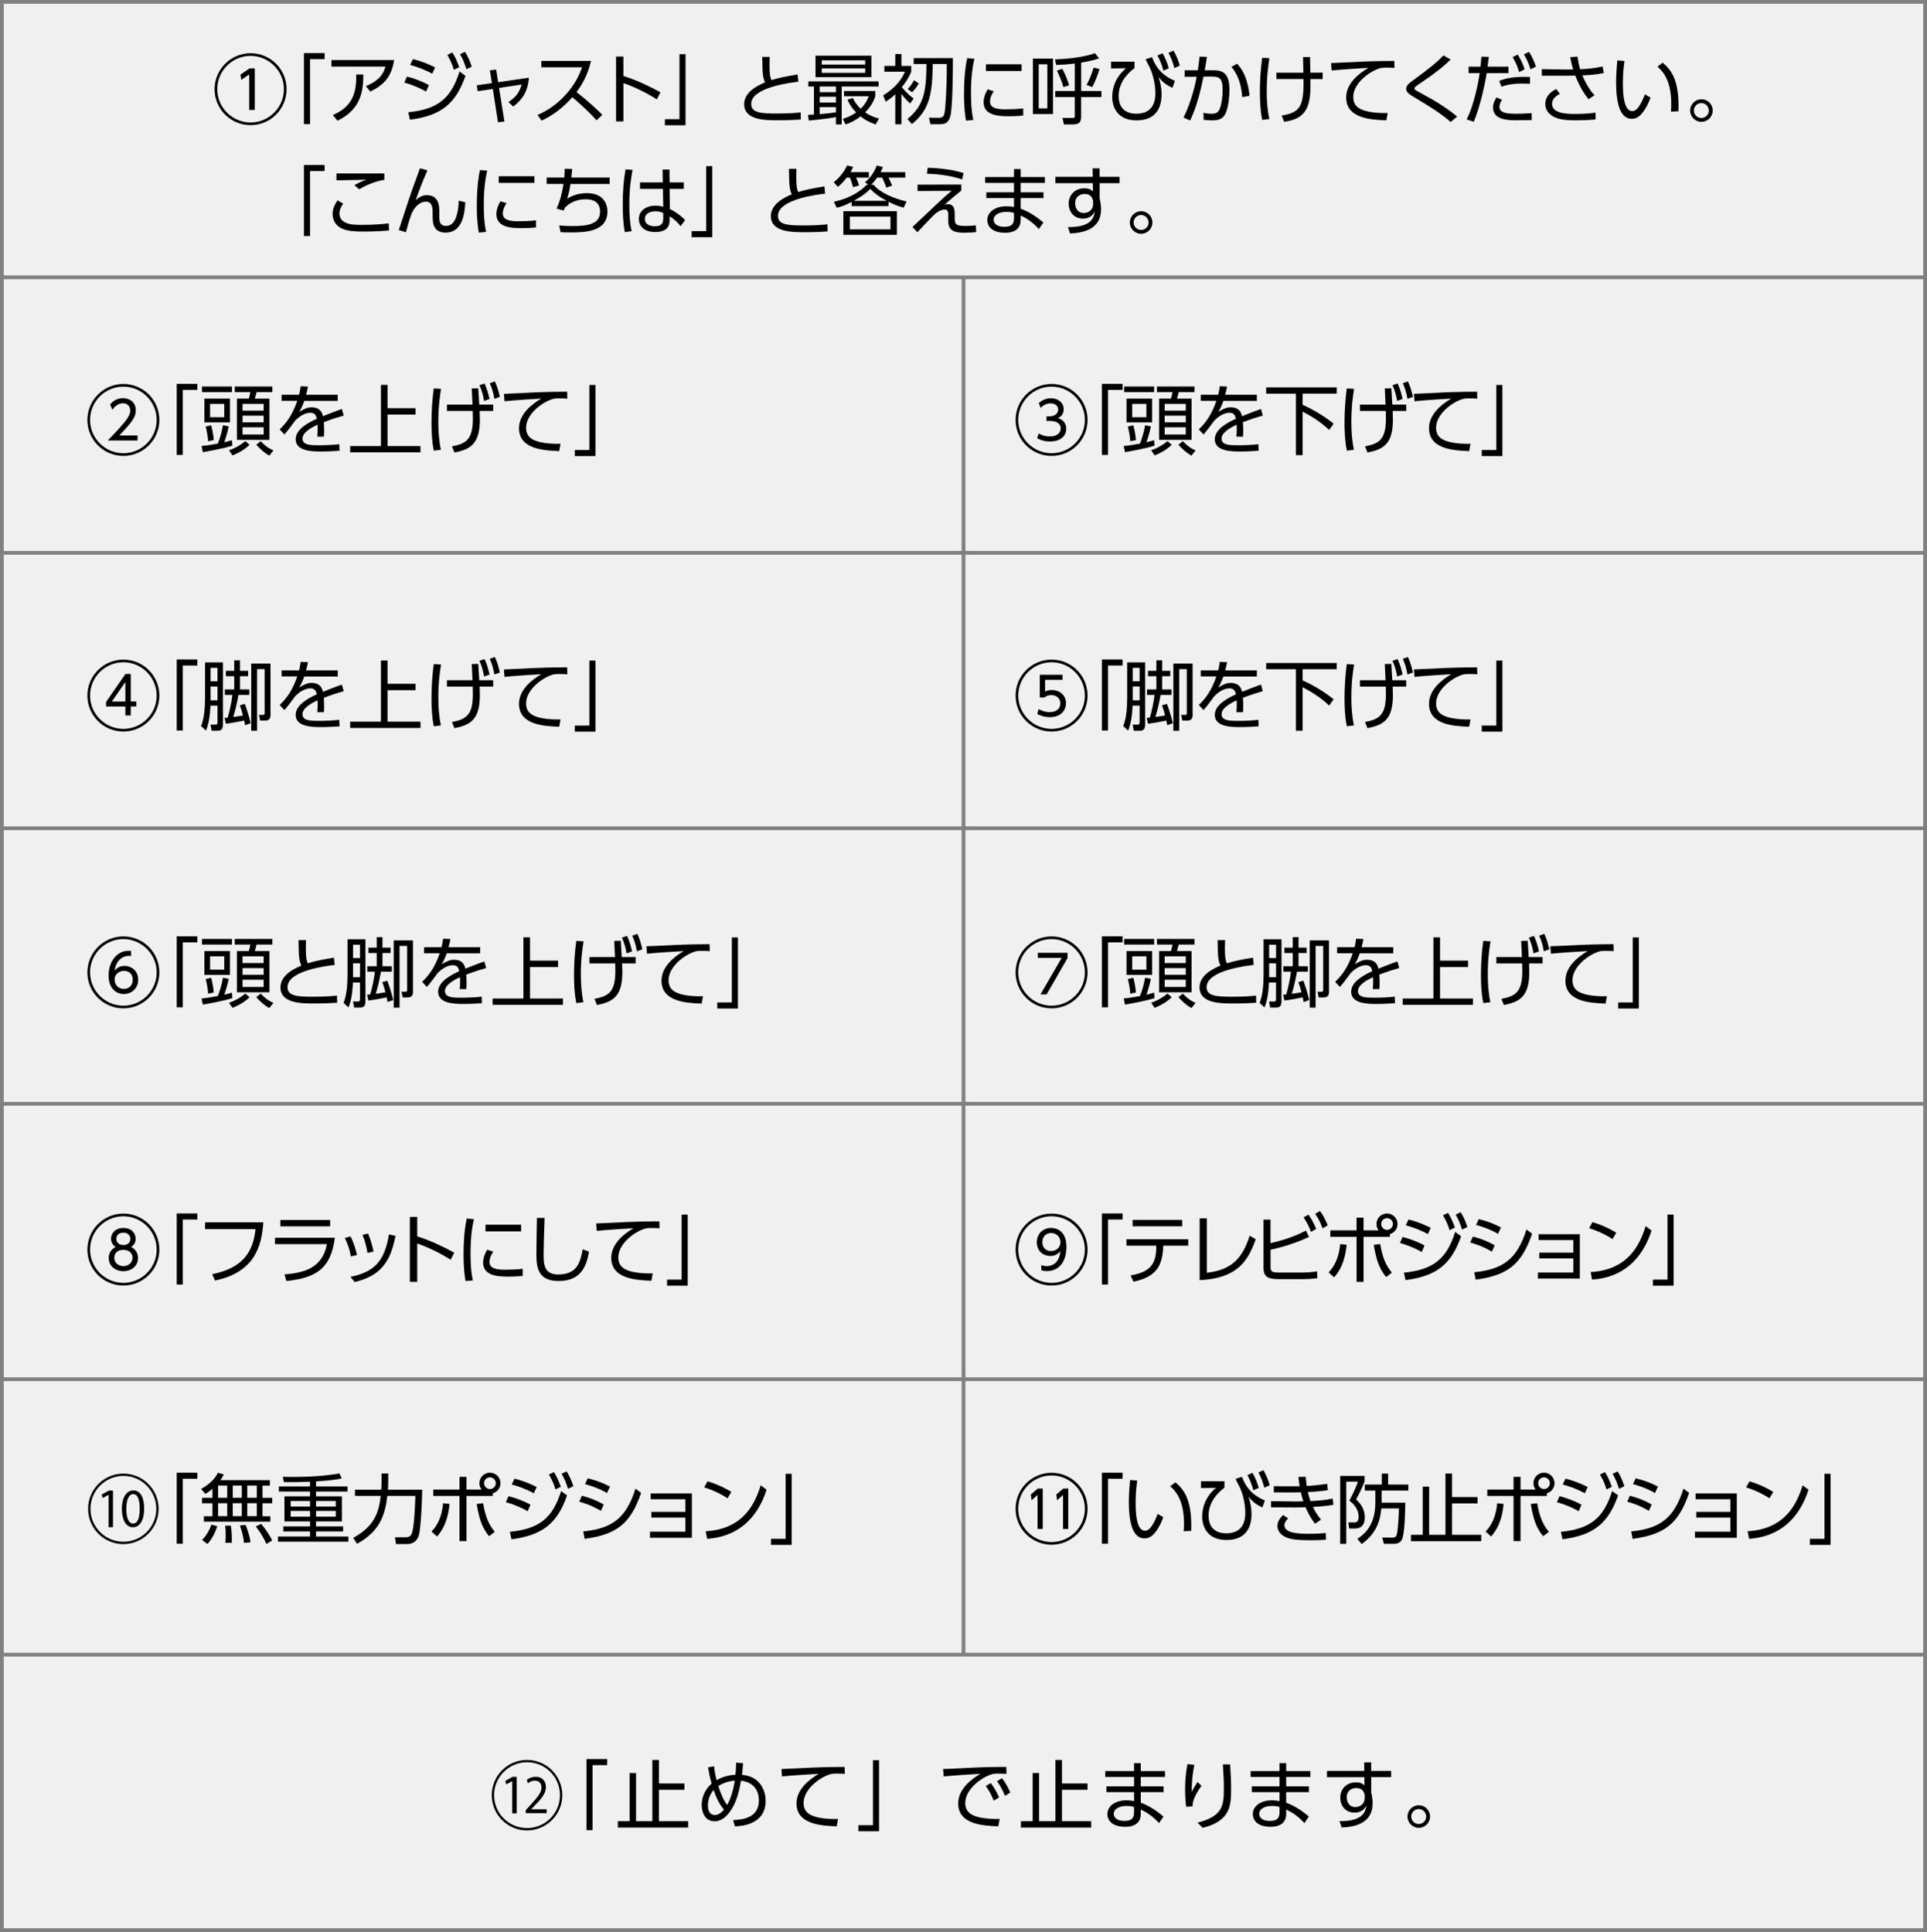 <svg xmlns="http://www.w3.org/2000/svg" id="_&#x30EC;&#x30A4;&#x30E4;&#x30FC;_2" data-name="&#x30EC;&#x30A4;&#x30E4;&#x30FC; 2" viewBox="0 0 510.31 511.75"><rect x="0" y="0" width="510.31" height="511.75" fill="#333333" stroke="none"/><defs><style>      .cls-1 {        fill: #f0f0f0;      }      .cls-1, .cls-2 {        stroke: gray;        stroke-miterlimit: 10;      }      .cls-2 {        fill: #e0e2d7;      }      .cls-3 {        stroke-width: 0px;      }    </style></defs><g id="_&#x30EC;&#x30A4;&#x30E4;&#x30FC;_5" data-name="&#x30EC;&#x30A4;&#x30E4;&#x30FC; 5"><g><rect class="cls-1" x=".5" y=".5" width="509.31" height="510.75"></rect><line class="cls-2" x1=".5" y1="438.28" x2="509.81" y2="438.28"></line><line class="cls-2" x1=".5" y1="365.32" x2="509.81" y2="365.32"></line><line class="cls-2" x1=".5" y1="292.36" x2="509.81" y2="292.36"></line><line class="cls-2" x1=".5" y1="219.39" x2="509.81" y2="219.39"></line><line class="cls-2" x1=".5" y1="146.43" x2="509.81" y2="146.43"></line><line class="cls-2" x1=".5" y1="73.46" x2="509.81" y2="73.46"></line><line class="cls-2" x1="255.16" y1="73.46" x2="255.16" y2="438.28"></line></g><g><path class="cls-3" d="M75.89,23.62c0,5.27-4.26,9.53-9.53,9.53s-9.53-4.26-9.53-9.53,4.3-9.53,9.53-9.53,9.53,4.2,9.53,9.53ZM57.54,23.62c0,4.86,3.96,8.82,8.82,8.82s8.82-3.96,8.82-8.82-4-8.82-8.82-8.82-8.82,3.9-8.82,8.82ZM66.1,18.11h1.37v11.01h-1.47v-9.41l-2.11,1.45-.2-1.41,2.41-1.65Z"></path><path class="cls-3" d="M80.49,32.88V14.05h5.47v1.61h-3.86v17.22h-1.61Z"></path><path class="cls-3" d="M104.37,15.9c-.78,5.33-3.72,7.03-6.31,8.36l-1.17-1.45c3.9-1.61,4.74-3.6,5.18-5.18h-14.31v-1.73h16.6ZM88.14,30.47c5.53-2.37,6.23-6.29,6.21-10.75l1.87.02c-.04,3.9-.34,9.1-6.85,12.24l-1.23-1.51Z"></path><path class="cls-3" d="M112.84,24.26c-1.04-.6-2.87-1.55-5.77-2.39l.7-1.59c1.85.44,4.26,1.37,5.81,2.27l-.74,1.71ZM108.12,29.73c8-.78,11.37-3.82,13.58-10.79l1.57,1.15c-2.61,7.46-6.51,10.55-14.71,11.62l-.44-1.97ZM114.47,19.52c-1.85-1.02-3.78-1.75-5.85-2.33l.72-1.53c2.33.52,4.3,1.43,5.89,2.19l-.76,1.67ZM119.77,13.89c.8,1.21,1.19,2.13,1.85,3.9l-1.41.7c-.54-1.67-.82-2.35-1.75-3.94l1.31-.66ZM123.15,13.73c.64,1.02,1.19,2.11,1.79,3.92l-1.43.68c-.5-1.61-.82-2.45-1.69-3.98l1.33-.62Z"></path><path class="cls-3" d="M133.59,32.2l-1.71.18-1.37-8.82-4.02.6-.22-1.57,4-.58-.54-3.4,1.67-.18.52,3.34,8.14-1.19c-.22,3.6-1.75,5.85-4.16,7.64l-1.25-1.19c2.19-1.41,3.03-2.91,3.48-4.64l-5.97.9,1.43,8.9Z"></path><path class="cls-3" d="M156.52,16.12c-.94,4-2.55,6.51-3.84,8.26,3.48,2.77,5.33,4.54,6.83,6.03l-1.53,1.45c-2.83-3.09-5.77-5.57-6.41-6.11-.98,1.08-3.76,4.2-8.14,6.19l-1.09-1.49c1.67-.72,4.56-2.15,7.52-5.43,2.51-2.79,3.54-5.18,4.28-7.19h-10.79v-1.71h13.16Z"></path><path class="cls-3" d="M173.95,26.31c-1.37-.84-4.66-2.85-8.86-4.3v10.15h-1.95V14.98h1.95v5.14c3.8,1.21,6.91,2.75,9.81,4.32l-.94,1.87Z"></path><path class="cls-3" d="M181.55,14.35v18.83h-5.47v-1.61h3.86V14.35h1.61Z"></path><path class="cls-3" d="M211.42,21.65c-1.63.18-12.48,1.41-12.48,5.87,0,2.33,2.45,2.55,6.77,2.55,3.32,0,5.18-.18,6.33-.3l.04,1.89c-1.31.08-3.07.2-5.97.2-3.48,0-9.04,0-9.04-4.28,0-3.44,4.14-5.16,5.55-5.77-.66-1.31-.7-2.47-.76-6.75h1.97c-.02.54-.04,1.11-.04,2.09,0,2.13.1,3.2.52,4.06,2.17-.66,3.82-.98,6.93-1.49l.18,1.93Z"></path><path class="cls-3" d="M213.98,30.41c.4,0,.72-.02,1.57-.08v-7.42h-1.49v-1.35h18.61v1.35h-9.77v10.05h-1.53v-1.95c-1.81.38-4.98.72-7.19.92l-.2-1.53ZM230.76,14.75v5.69h-14.79v-5.69h14.79ZM221.37,22.91h-4.3v1.51h4.3v-1.51ZM221.37,25.63h-4.3v1.53h4.3v-1.53ZM217.07,30.23c1.27-.1,3.09-.3,4.3-.48v-1.37h-4.3v1.85ZM229.13,15.98h-11.51v1.12h11.51v-1.12ZM229.13,18.11h-11.51v1.19h11.51v-1.19ZM231.88,32.96c-.86-.3-2.29-.8-4-2.13-1.61,1.27-3.05,1.81-3.96,2.13l-.72-1.47c.86-.28,2.07-.68,3.52-1.71-1.53-1.59-2.05-2.79-2.29-3.38l1.43-.44c.32.68.76,1.59,2.05,2.85,1.43-1.39,1.89-2.65,2.15-3.32h-6.55v-1.37h8.28v1.37c-.24.76-.78,2.35-2.69,4.28,1.57,1.06,2.93,1.43,3.68,1.63l-.88,1.55Z"></path><path class="cls-3" d="M241.01,27.39c-1.25-1.11-2.13-2.27-2.29-2.51v8.04h-1.63v-7.96c-.98.94-1.81,1.51-2.53,1.99l-.68-1.69c3.38-2.01,5.1-4.58,5.75-6.27h-5.43v-1.53h2.89v-3.15h1.63v3.15h2.59v1.53c-.58,1.57-1.75,3.18-2.49,4.1.28.34,1.45,1.79,3.14,3.01l-.94,1.29ZM246.4,32.92l-.4-1.75,2.33.04c1.17.02,1.57-.24,1.79-1.23.24-1,.66-7.05.6-13.02h-3.7c-.12,7.82-.8,12.12-5.53,15.9l-1.19-1.33c4.44-3.64,5-7.42,5.04-14.57h-3.38v-1.57h10.39c0,1.97-.02,13.12-.7,15.49-.56,1.89-1.61,2.03-3.16,2.03h-2.11ZM240.37,23.6c.72-.78,1.21-1.45,1.67-2.35l1.27.84c-.44.8-1.11,1.69-1.77,2.35l-1.17-.84Z"></path><path class="cls-3" d="M258.04,15.56c-.3,1.41-.9,4.04-.9,9.1,0,4.48.46,6.41.62,7.13l-1.95.16c-.18-1.17-.52-3.17-.52-7.01,0-3.32.2-6.53.84-9.54l1.91.16ZM263.17,24.18c-.98,1.39-1,2.53-1,2.71,0,1.83,2.05,2.07,4.2,2.07,1.11,0,2.75-.04,4.6-.24v1.89c-.68.06-2.09.18-3.8.18-2.97,0-6.69-.28-6.69-3.74,0-1.04.36-2.19,1.06-3.38l1.63.5ZM270.54,17.03v1.77h-9.44v-1.77h9.44Z"></path><path class="cls-3" d="M278.87,15.52v14.69h-5.33v-14.69h5.33ZM277.36,17.03h-2.29v11.68h2.29v-11.68ZM286.3,24.12h5.37v1.59h-5.37v5.08c0,1.43-.3,2.17-2.23,2.17h-2.33l-.36-1.73,2.65.02c.52,0,.6-.08.6-.62v-4.92h-5.18v-1.59h5.18v-7.29c-2.09.24-3.18.32-4.94.38l-.3-1.47c3.54-.16,7.52-.56,10.59-1.65l1.09,1.37c-1.31.44-2.43.74-4.76,1.12v7.54ZM281.62,23.07c-.5-1.69-1-2.89-1.73-4.36l1.43-.48c.88,1.63,1.37,2.91,1.81,4.36l-1.51.48ZM287.75,22.51c.74-1.43,1.33-2.75,1.87-4.6l1.55.38c-.34,1.17-1.15,3.42-1.93,4.76l-1.49-.54Z"></path><path class="cls-3" d="M300.44,16.34v1.69c-2.57,1.93-4.2,4.44-4.2,7.39,0,3.8,2.57,4.7,4.64,4.7,3.18,0,5.08-1.67,5.08-5.39,0-2.81-.84-5.71-1.69-7.25-.6-1.08-.78-1.53-.88-1.79l1.69-.54c.72,1.91,2.07,4.62,6.07,6.27l-.66,1.83c-2.03-.88-2.89-1.85-3.68-2.85.5,1.43.8,3.07.8,4.58,0,3.29-1.27,6.91-6.65,6.91-5.81,0-6.43-4.64-6.43-6.17,0-2.97,1.31-5.73,3.68-7.64l-3.98.04v-1.79h6.21ZM307.87,14.11c.76,1.29,1.21,2.49,1.65,3.96l-1.43.66c-.46-1.71-.78-2.49-1.57-4.04l1.35-.58ZM310.77,13.41c.78,1.35,1.21,2.45,1.67,3.98l-1.45.64c-.46-1.73-.76-2.49-1.55-4.04l1.33-.58Z"></path><path class="cls-3" d="M313.43,31.13c2.23-4.46,3.24-9.53,3.48-10.81l-3.2.02v-1.73h3.5c.2-1.27.3-2.05.46-3.62l1.95.08c-.24,1.59-.32,2.05-.58,3.54h2.17c2.39,0,4.38.52,4.38,5.19,0,1.61-.24,4.36-.96,6.07-.86,2.01-2.57,2.01-3.5,2.01-1.17,0-2.05-.1-2.37-.14l-.08-1.85c.46.08,1.17.24,2.19.24,1.35,0,1.89-.44,2.31-1.79.28-.86.6-2.61.6-4.62,0-3.36-1.11-3.48-3.54-3.44l-1.53.02c-.82,3.98-1.79,7.94-3.54,11.62l-1.75-.78ZM328.96,25.71c-.16-2.53-.8-5.57-2.85-8l1.49-.82c2.31,2.35,3.05,5.87,3.3,8.48l-1.93.34Z"></path><path class="cls-3" d="M336.16,15.42c-.22,1.45-.7,4.52-.7,8.72,0,2.33.14,4.9.7,7.38l-1.89.24c-.52-2.47-.62-5-.62-7.52,0-3.11.2-5.85.6-8.94l1.91.12ZM338.01,20.94v-1.69h7.15c-.02-.9-.06-3.09-.08-4.14h1.85c0,.66.06,3.54.08,4.14l3.26-.02v1.71h-3.24c.1,6.15-.24,10.47-6.95,11.31l-.66-1.65c4.86-.78,5.91-2.41,5.77-9.67h-7.17Z"></path><path class="cls-3" d="M369.28,17.99c-.68-.06-1.27-.08-2.05-.08-1,0-1.43.04-2.03.24-2.89.96-6.83,4.08-6.83,7.54,0,2.61,1.93,3.44,4.06,3.88,1.41.3,3.34.42,5.06.36l-.36,1.95c-3.96-.16-10.63-.44-10.63-6.07,0-3.82,3.52-6.45,5.89-7.84-.58.02-7.54.44-9.73.7l-.16-1.97c1.21-.04,4.42-.18,5.45-.24,4.5-.24,6.35-.28,11.29-.32l.04,1.85Z"></path><path class="cls-3" d="M384.16,32.3c-2.79-2.41-5.59-4.1-9.16-6.25-1.85-1.11-2.61-1.57-2.61-2.49s.68-1.49,2.11-2.51c3.38-2.45,6.07-4.56,7.74-6.37l1.93,1.08c-1.67,1.61-3.56,3.26-8.42,6.53-.8.54-1.19.9-1.19,1.13,0,.28.22.4.84.76.6.34,3.34,1.83,3.88,2.15,2.03,1.17,4.94,3.08,6.59,4.56l-1.71,1.41Z"></path><path class="cls-3" d="M388.39,31.63c2.05-3.92,3.2-10.43,3.46-12.26h-2.93v-1.71h3.16c.14-1.41.14-1.49.24-2.65l1.95.06c-.12,1.02-.16,1.33-.32,2.59h5.53v1.71h-5.77c-.82,5-2.25,10.19-3.44,12.88l-1.87-.62ZM397.77,26.45c-.68,1-.68,1.61-.68,1.83,0,1.77,2.33,1.85,4.66,1.85.68,0,2.21-.04,3.88-.16v1.83c-.5.02-3.13.06-3.78.06-2.37,0-6.47,0-6.47-3.42,0-1,.42-1.83.94-2.65l1.45.66ZM405.17,22.19c-.54-.02-1.15-.06-2.05-.06-2.03,0-3.74.2-5.51.84l-.58-1.55c2.07-.78,4.1-1.17,8.14-1.04v1.81ZM401.93,14.45c.86,1.37,1.35,2.51,1.83,3.9l-1.45.74c-.54-1.71-.88-2.47-1.73-3.96l1.35-.68ZM404.91,13.73c.88,1.35,1.41,2.67,1.85,3.9l-1.45.74c-.48-1.57-.9-2.55-1.75-3.96l1.35-.68Z"></path><path class="cls-3" d="M420.71,26.27c-1.19-1.33-2.45-3.5-3.54-6.25-1.23.02-2.77.04-3.07.04h-5.79v-1.75l5.87.1c.84.02,1.93,0,2.43-.02-.4-1.31-.7-2.77-.78-3.26l1.91-.14c.18,1.23.46,2.53.72,3.34,2.05-.06,3.94-.3,5.95-.72l.32,1.73c-2.19.46-3.92.54-5.69.62.84,2.03,2.01,3.98,3.22,5.27l-1.55,1.04ZM413.09,24.88c-1.97.96-2.07,2.21-2.07,2.59,0,2.45,3.26,2.71,6.13,2.71,2.61,0,4.14-.18,5.39-.34l.02,1.79c-.72.08-2.49.24-5.24.24-3.52,0-5.51-.4-6.91-1.67-.8-.72-1.19-1.71-1.19-2.71,0-1.47.86-2.91,2.91-3.92l.96,1.31Z"></path><path class="cls-3" d="M430.2,16.16c-.16,1.21-.42,3.03-.42,5.75,0,3.12.24,7.52,2.49,7.52.9,0,1.95-.82,3.34-4.44l1.49.84c-.66,1.87-1.59,3.56-2.71,4.68-.48.48-1.23.96-2.25.96-3.26,0-4.16-4.5-4.16-9.73,0-2.19.2-4.38.32-5.75l1.91.16ZM442.5,29.56c.04-.52.08-1.12.08-2.05,0-5.24-1.57-8.14-3.66-9.85l1.39-1.06c2.39,2.01,4.46,4.84,4.18,12.88l-1.99.08Z"></path><path class="cls-3" d="M453.56,29.28c0,1.65-1.35,2.99-2.99,2.99s-2.99-1.35-2.99-2.99,1.35-2.99,2.99-2.99,2.99,1.31,2.99,2.99ZM448.57,29.28c0,1.09.88,1.97,1.99,1.97s1.97-.88,1.97-1.97-.9-1.99-1.97-1.99-1.99.88-1.99,1.99Z"></path><path class="cls-3" d="M80.49,62.53v-18.83h5.47v1.61h-3.86v17.22h-1.61Z"></path><path class="cls-3" d="M90.87,53.97c-.58.76-.98,1.67-.98,2.61,0,.78.36,1.69,1.31,2.23.98.56,2.03.76,4.46.76,3.54,0,5.69-.22,7.29-.4l.08,1.89c-1.23.1-3.58.28-6.69.28-3.64,0-5.04-.36-6.25-1.04-1.39-.8-2.01-2.21-2.01-3.62,0-1.17.36-2.25,1.33-3.62l1.47.9ZM101.78,47.66c-1.89.2-4.68,1.27-6.65,2.49l-1.29-1.11c1.63-.88,2.35-1.15,3.2-1.43-.8,0-7.64.14-7.94.16v-1.83c3.6.02,11.11.02,12.68,0v1.71Z"></path><path class="cls-3" d="M113.2,45.13c-1.35,2.97-2.55,6.27-3.09,7.84,1.09-.88,1.87-1.27,2.97-1.27,3.09,0,3.26,2.85,3.26,4.24v1.35c0,1.45.16,2.55,1.79,2.55.98,0,2.01-.46,2.67-2.37.56-1.63.66-3.13.66-4.3l1.75.4c-.12,2.65-.6,8.04-5.2,8.04-3.42,0-3.44-2.83-3.44-4.4v-1.13c0-1.49-.36-2.67-1.79-2.67-.8,0-2.45.42-3.72,3.01-.7,1.87-1.02,3.08-1.57,5.1l-1.89-.58c2.85-8.72,3.2-9.69,3.66-10.99.3-.84,1.47-4.06,1.95-5.37l1.99.54Z"></path><path class="cls-3" d="M129.02,45.21c-.3,1.41-.9,4.04-.9,9.1,0,4.48.46,6.41.62,7.13l-1.95.16c-.18-1.17-.52-3.17-.52-7.01,0-3.32.2-6.53.84-9.54l1.91.16ZM134.15,53.83c-.98,1.39-1,2.53-1,2.71,0,1.83,2.05,2.07,4.2,2.07,1.11,0,2.75-.04,4.6-.24v1.89c-.68.06-2.09.18-3.8.18-2.97,0-6.69-.28-6.69-3.74,0-1.04.36-2.19,1.06-3.38l1.63.5ZM141.52,46.68v1.77h-9.44v-1.77h9.44Z"></path><path class="cls-3" d="M161.45,47.04v1.69h-10.39c-.2,1.41-.42,2.57-.88,3.9.64-.38,2.45-1.47,5.23-1.47,4.5,0,5.45,3.01,5.45,4.86,0,5.47-6.15,5.55-9.79,5.55-1.29,0-1.95-.04-2.61-.08l-.38-1.77c.7.06,1.85.16,3.48.16,3.82,0,7.35-.4,7.35-3.8,0-2.47-1.69-3.3-3.78-3.3-.58,0-3.34,0-5.49,2.19-.08.16-.34.7-.4.82l-1.85-.54c1.11-2.39,1.53-4.64,1.83-6.53h-4.44v-1.69h4.66c.08-1.12.1-1.53.1-2.31l1.99.04c-.08.76-.1,1.11-.24,2.27h10.17Z"></path><path class="cls-3" d="M167.52,45.01c-.38,2.01-.86,4.72-.86,9.22,0,2.35.1,4.72.62,7.01l-1.81.24c-.48-2.43-.56-4.92-.56-7.4,0-3.17.2-6.09.74-9.22l1.87.14ZM181.09,48.31v1.73h-3.76l.06,5.31c1.63.8,3.11,1.95,4.04,2.93l-1.19,1.63c-.8-1.07-1.81-1.91-2.91-2.61v.74c0,1.15-.02,3.42-3.86,3.42-3.14,0-4.3-1.83-4.3-3.46,0-2.09,1.85-3.52,4.4-3.52,1,0,1.51.14,2.07.3l-.08-4.74h-6.07v-1.73h6.03l-.06-3.4h1.83l.04,3.4h3.76ZM175.64,56.42c-.46-.2-1.02-.44-2.05-.44-1.35,0-2.81.52-2.81,2.03s1.53,1.93,2.59,1.93c2.19,0,2.27-1.19,2.27-2.27v-1.25Z"></path><path class="cls-3" d="M188.63,44v18.83h-5.47v-1.61h3.86v-17.22h1.61Z"></path><path class="cls-3" d="M218.5,51.3c-1.63.18-12.48,1.41-12.48,5.87,0,2.33,2.45,2.55,6.77,2.55,3.32,0,5.18-.18,6.33-.3l.04,1.89c-1.31.08-3.07.2-5.97.2-3.48,0-9.04,0-9.04-4.28,0-3.44,4.14-5.16,5.55-5.77-.66-1.31-.7-2.47-.76-6.75h1.97c-.02.54-.04,1.11-.04,2.09,0,2.13.1,3.2.52,4.06,2.17-.66,3.82-.98,6.93-1.49l.18,1.93Z"></path><path class="cls-3" d="M230.08,45.59v1.45h-3.38c.48,1,.68,1.73.78,2.09l-1.57.44c-.12-.46-.42-1.53-.86-2.53h-.82c-1.15,1.47-1.71,1.95-2.35,2.45l-1.09-1.21c1.45-1.12,2.87-2.89,3.52-4.46l1.61.38c-.18.44-.3.7-.68,1.39h4.84ZM231.32,48.93c1.93,2.29,5.61,3.7,8.76,4.44l-.78,1.65c-1.77-.5-2.75-.95-4-1.57v1.14h-9.77v-1.1c-1.97,1.02-2.89,1.29-3.94,1.55l-.76-1.59c4.32-.92,7.15-2.87,8.7-4.52h.44l-.9-.66c1.81-1.43,2.71-3.38,3.11-4.42l1.61.38c-.16.46-.26.74-.6,1.37h6.55v1.45h-4.44c.38.7.66,1.41.94,2.13l-1.53.54c-.24-.76-.78-2.05-1.09-2.67h-1.35c-.46.64-.92,1.25-1.57,1.89h.6ZM237.51,62.21h-14.17v-6.27h14.17v6.27ZM235.81,57.39h-10.75v3.36h10.75v-3.36ZM234.8,53.19c-1.99-1.07-3.05-1.83-4.36-3.16-1.02,1.15-2.71,2.29-4.34,3.16h8.7Z"></path><path class="cls-3" d="M254.58,48.91v1.55c-1.43,1.15-3.07,2.53-4.46,3.78.36-.12.58-.16.88-.16,1.83,0,1.83,1.71,1.83,2.83v.82c0,1.67.24,2.13,2.95,2.13.98,0,2.01-.1,2.65-.16l.08,1.79c-.74.06-1.49.14-2.87.14-2.11,0-4.52,0-4.52-3.05v-1.33c0-.99,0-1.75-1.02-1.75-.58,0-1.39.36-2.19.92-.98.88-1.83,1.77-4.98,5.1l-1.29-1.39c.14-.12,3.3-3.12,3.86-3.64,4.24-4.04,5.06-4.74,6.51-5.95l-9.02.06v-1.69l11.6-.02ZM254.78,47.52c-3.62-1.19-6.83-1.41-9.32-1.51l.22-1.57c1.53.04,5.55.18,9.49,1.39l-.38,1.69Z"></path><path class="cls-3" d="M276.71,46.9v1.55h-6.41v2.49h6.03v1.53h-6.03v2.81c2.13.78,3.9,1.89,6.01,3.66l-1.19,1.73c-1.95-2.15-3.72-3.07-4.82-3.58v1.15c0,2.87-2.39,3.42-4.08,3.42-3.92,0-4.76-2.09-4.76-3.38,0-2.11,2.07-3.64,5.06-3.64.9,0,1.59.12,2.01.2v-2.37h-7.33v-1.53h7.33v-2.49h-7.64v-1.55h7.64v-2.11h1.77v2.11h6.41ZM268.53,56.4c-.4-.12-.98-.28-2.01-.28-1.87,0-3.38.76-3.38,2.09,0,.38.2,1.87,2.85,1.87,1.75,0,2.53-.62,2.53-2.21v-1.47Z"></path><path class="cls-3" d="M296.47,46.84v1.67h-5.27v4.04c.1.38.2.84.26,1.33.08.5.12,1.02.12,1.55,0,5.31-4.7,6.27-8.2,6.41l-.56-1.69c5.37.06,6.85-1.79,7.11-4.18-.2.42-.86,1.93-3.18,1.93-2.49,0-3.74-1.99-3.74-3.94,0-2.35,1.67-4.08,4.16-4.08,1.35,0,1.83.44,2.25.8l-.02-2.17h-9.91v-1.67h9.89l-.04-2.25h1.85v2.25h5.27ZM289.48,53.21c-.16-.64-.48-1.83-2.25-1.83-1.11,0-2.51.64-2.51,2.49,0,.84.42,2.55,2.29,2.55,1.43,0,2.47-1,2.47-2.33v-.88Z"></path><path class="cls-3" d="M305.18,58.94c0,1.65-1.35,2.99-2.99,2.99s-2.99-1.35-2.99-2.99,1.35-2.99,2.99-2.99,2.99,1.31,2.99,2.99ZM300.2,58.94c0,1.09.88,1.97,1.99,1.97s1.97-.88,1.97-1.97-.9-1.99-1.97-1.99-1.99.88-1.99,1.99Z"></path></g><g><path class="cls-3" d="M42.2,111.23c0,5.27-4.26,9.53-9.53,9.53s-9.53-4.26-9.53-9.53,4.3-9.53,9.53-9.53,9.53,4.2,9.53,9.53ZM23.85,111.23c0,4.86,3.96,8.82,8.82,8.82s8.82-3.96,8.82-8.82-4-8.82-8.82-8.82-8.82,3.9-8.82,8.82ZM36.43,115.35v1.33h-7.9c1.77-1.81,3.22-3.38,4.28-4.66,1.17-1.43,1.67-2.29,1.67-3.32s-.72-1.89-1.89-1.89-2.19.74-2.81,1.75l-.62-1.39c.84-1.11,2.03-1.71,3.42-1.71,1.65,0,3.38.99,3.38,3.2,0,1.91-1.09,3.2-4.34,6.69h4.82Z"></path><path class="cls-3" d="M46.8,120.5v-18.83h5.47v1.61h-3.86v17.22h-1.61Z"></path><path class="cls-3" d="M61.54,118.04c-2.41.82-7.17,1.61-7.82,1.73l-.34-1.63c1.35-.12,2.95-.38,4.3-.64.46-1.07,1.05-3.01,1.37-4.86l1.53.3c-.3,1.49-.88,3.4-1.19,4.2.94-.22,1.51-.38,2.05-.54l.1,1.45ZM61.44,102.37v1.49h-7.94v-1.49h7.94ZM60.9,111.89h-6.77v-6.31h6.77v6.31ZM55.11,116.88c-.02-1.08-.38-2.97-.64-3.88l1.43-.36c.18.62.52,1.77.72,3.92l-1.51.32ZM59.39,106.99h-3.76v3.52h3.76v-3.52ZM60.64,119.29c1.59-.56,3.03-1.35,4.34-2.45l1.11.98c-1.33,1.31-3.2,2.31-4.52,2.81l-.92-1.35ZM72.11,103.86h-4.16c-.06.26-.38,1.49-.46,1.73h3.86v10.91h-8.6v-10.91h3.14c.22-.78.28-1,.4-1.73h-4.12v-1.49h9.95v1.49ZM69.82,106.99h-5.59v1.77h5.59v-1.77ZM69.82,110.11h-5.59v1.75h5.59v-1.75ZM69.82,113.18h-5.59v1.91h5.59v-1.91ZM69.02,116.86c1.43,1.45,2.23,1.95,3.4,2.45l-1.11,1.37c-1.53-.84-2.83-2.19-3.44-2.89l1.15-.92Z"></path><path class="cls-3" d="M89.44,104.58v1.61h-8.86c-.46,1.23-.74,1.89-1.33,2.89,1.41-.84,2.21-1.19,3.22-1.19,1.37,0,2.65.44,3.05,2.35.46-.18,3.22-1.29,5.02-1.91l.48,1.75c-1.63.46-3.05.9-5.27,1.75.06.7.08,1.57.08,2.29,0,.28,0,.88-.06,1.53h-1.75c.04-.46.1-1.21.1-1.93,0-.34,0-.68-.04-1.21-1.55.72-3.98,2.01-3.98,3.66,0,1.77,2.23,1.77,4.44,1.77,1.61,0,3.5-.08,5.31-.28l.06,1.73c-1.15.08-2.89.2-4.8.2-2.27,0-6.81,0-6.81-3.24,0-2.73,3.6-4.54,5.59-5.43-.22-1.19-.78-1.59-1.71-1.59-1.11,0-2.57.62-3.98,2.05-.92,1.27-2.25,3.03-2.89,3.7l-1.25-1.35c1.77-1.67,3.38-3.8,4.66-7.56h-4.14v-1.61h4.62c.14-.52.28-1.11.42-2.25l1.93.08c-.12.7-.22,1.17-.5,2.17h8.38Z"></path><path class="cls-3" d="M102.63,108.12h7.42v1.69h-7.42v8.34h8.72v1.67h-18.61v-1.67h8.14v-16.2h1.75v6.17Z"></path><path class="cls-3" d="M116.8,103.01c-.26,1.57-.72,4.54-.72,8.72,0,2.33.14,4.86.68,7.4l-1.87.24c-.52-2.45-.62-4.96-.62-7.46,0-3.01.2-6.03.6-9.02l1.93.12ZM119.68,118.24c3.86-.74,5.55-1.91,5.55-7.4,0-.42-.02-1.37-.04-1.99h-6.83v-1.69h6.77c-.04-.9-.14-3.22-.2-4.28l1.73-.04c.06.78.22,3.7.26,4.32h3.68v1.69h-3.58c.02.54.06,1.91.06,2.25,0,6.47-2.47,7.94-6.73,8.76l-.66-1.63ZM128.32,101.57c.7,1.53.94,2.49,1.33,4.1l-1.45.52c-.24-1.47-.58-2.69-1.23-4.16l1.35-.46ZM131.05,101.02c.7,1.53.86,2.19,1.33,4.1l-1.45.52c-.3-1.69-.58-2.67-1.23-4.14l1.35-.48Z"></path><path class="cls-3" d="M150.23,105.6c-.68-.06-1.27-.08-2.05-.08-1,0-1.43.04-2.03.24-2.89.96-6.83,4.08-6.83,7.54,0,2.61,1.93,3.44,4.06,3.88,1.41.3,3.34.42,5.06.36l-.36,1.95c-3.96-.16-10.63-.44-10.63-6.07,0-3.82,3.52-6.45,5.89-7.84-.58.02-7.54.44-9.73.7l-.16-1.97c1.21-.04,4.42-.18,5.45-.24,4.5-.24,6.35-.28,11.29-.32l.04,1.85Z"></path><path class="cls-3" d="M157.69,101.97v18.83h-5.47v-1.61h3.86v-17.22h1.61Z"></path></g><g><path class="cls-3" d="M288.01,111.23c0,5.27-4.26,9.53-9.53,9.53s-9.53-4.26-9.53-9.53,4.3-9.53,9.53-9.53,9.53,4.2,9.53,9.53ZM269.66,111.23c0,4.86,3.96,8.82,8.82,8.82s8.82-3.96,8.82-8.82-4-8.82-8.82-8.82-8.82,3.9-8.82,8.82ZM275.07,114.81c.34.2,1.35.8,2.95.8,2.21,0,2.89-1.21,2.89-2.15,0-.44-.16-1.95-2.87-1.95h-.9v-1.23h.84c1.05,0,2.25-.54,2.25-1.79s-1.17-1.65-2.01-1.65c-.34,0-1.45,0-2.63,1.19l-.5-1.27c.94-.82,1.99-1.27,3.24-1.27,1.99,0,3.36,1.23,3.36,2.89s-1.07,2.13-1.53,2.37c2.21.7,2.21,2.39,2.21,2.83,0,1.65-1.23,3.36-4.32,3.36-1.43,0-2.39-.34-3.38-.84l.4-1.31Z"></path><path class="cls-3" d="M291.81,120.5v-18.83h5.47v1.61h-3.86v17.22h-1.61Z"></path><path class="cls-3" d="M305.74,118.04c-2.41.82-7.17,1.61-7.82,1.73l-.34-1.63c1.35-.12,2.95-.38,4.3-.64.46-1.07,1.05-3.01,1.37-4.86l1.53.3c-.3,1.49-.88,3.4-1.19,4.2.94-.22,1.51-.38,2.05-.54l.1,1.45ZM305.64,102.37v1.49h-7.94v-1.49h7.94ZM305.1,111.89h-6.77v-6.31h6.77v6.31ZM299.31,116.88c-.02-1.08-.38-2.97-.64-3.88l1.43-.36c.18.62.52,1.77.72,3.92l-1.51.32ZM303.59,106.99h-3.76v3.52h3.76v-3.52ZM304.84,119.29c1.59-.56,3.03-1.35,4.34-2.45l1.11.98c-1.33,1.31-3.2,2.31-4.52,2.81l-.92-1.35ZM316.31,103.86h-4.16c-.06.26-.38,1.49-.46,1.73h3.86v10.91h-8.6v-10.91h3.14c.22-.78.28-1,.4-1.73h-4.12v-1.49h9.95v1.49ZM314.02,106.99h-5.59v1.77h5.59v-1.77ZM314.02,110.11h-5.59v1.75h5.59v-1.75ZM314.02,113.18h-5.59v1.91h5.59v-1.91ZM313.22,116.86c1.43,1.45,2.23,1.95,3.4,2.45l-1.11,1.37c-1.53-.84-2.83-2.19-3.44-2.89l1.15-.92Z"></path><path class="cls-3" d="M332.84,104.58v1.61h-8.86c-.46,1.23-.74,1.89-1.33,2.89,1.41-.84,2.21-1.19,3.22-1.19,1.37,0,2.65.44,3.05,2.35.46-.18,3.22-1.29,5.02-1.91l.48,1.75c-1.63.46-3.05.9-5.27,1.75.06.7.08,1.57.08,2.29,0,.28,0,.88-.06,1.53h-1.75c.04-.46.1-1.21.1-1.93,0-.34,0-.68-.04-1.21-1.55.72-3.98,2.01-3.98,3.66,0,1.77,2.23,1.77,4.44,1.77,1.61,0,3.5-.08,5.31-.28l.06,1.73c-1.15.08-2.89.2-4.8.2-2.27,0-6.81,0-6.81-3.24,0-2.73,3.6-4.54,5.59-5.43-.22-1.19-.78-1.59-1.71-1.59-1.11,0-2.57.62-3.98,2.05-.92,1.27-2.25,3.03-2.89,3.7l-1.25-1.35c1.77-1.67,3.38-3.8,4.66-7.56h-4.14v-1.61h4.62c.14-.52.28-1.11.42-2.25l1.93.08c-.12.7-.22,1.17-.5,2.17h8.38Z"></path><path class="cls-3" d="M354,102.61v1.65h-9.04v2.95c1.69.76,5.1,2.49,8.22,5.02l-1.19,1.65c-2.61-2.47-5.35-3.98-7.03-4.84v11.52h-1.77v-16.3h-7.88v-1.65h18.69Z"></path><path class="cls-3" d="M358.59,103.01c-.26,1.57-.72,4.54-.72,8.72,0,2.33.14,4.86.68,7.4l-1.87.24c-.52-2.45-.62-4.96-.62-7.46,0-3.01.2-6.03.6-9.02l1.93.12ZM361.47,118.24c3.86-.74,5.55-1.91,5.55-7.4,0-.42-.02-1.37-.04-1.99h-6.83v-1.69h6.77c-.04-.9-.14-3.22-.2-4.28l1.73-.04c.06.78.22,3.7.26,4.32h3.68v1.69h-3.58c.02.54.06,1.91.06,2.25,0,6.47-2.47,7.94-6.73,8.76l-.66-1.63ZM370.11,101.57c.7,1.53.94,2.49,1.33,4.1l-1.45.52c-.24-1.47-.58-2.69-1.23-4.16l1.35-.46ZM372.84,101.02c.7,1.53.86,2.19,1.33,4.1l-1.45.52c-.3-1.69-.58-2.67-1.23-4.14l1.35-.48Z"></path><path class="cls-3" d="M391.21,105.6c-.68-.06-1.27-.08-2.05-.08-1,0-1.43.04-2.03.24-2.89.96-6.83,4.08-6.83,7.54,0,2.61,1.93,3.44,4.06,3.88,1.41.3,3.34.42,5.06.36l-.36,1.95c-3.96-.16-10.63-.44-10.63-6.07,0-3.82,3.52-6.45,5.89-7.84-.58.02-7.54.44-9.73.7l-.16-1.97c1.21-.04,4.42-.18,5.45-.24,4.5-.24,6.35-.28,11.29-.32l.04,1.85Z"></path><path class="cls-3" d="M397.87,101.97v18.83h-5.47v-1.61h3.86v-17.22h1.61Z"></path></g><g><path class="cls-3" d="M42.2,184.24c0,5.27-4.26,9.53-9.53,9.53s-9.53-4.26-9.53-9.53,4.3-9.53,9.53-9.53,9.53,4.2,9.53,9.53ZM23.85,184.24c0,4.86,3.96,8.82,8.82,8.82s8.82-3.96,8.82-8.82-4-8.82-8.82-8.82-8.82,3.9-8.82,8.82ZM33.2,189.52v-2.39h-5.1v-1.21l5.12-7.4h1.41v7.29h1.47v1.31h-1.47v2.39h-1.43ZM29.62,185.82h3.58v-5.17l-3.58,5.17Z"></path><path class="cls-3" d="M46.8,193.5v-18.83h5.47v1.61h-3.86v17.22h-1.61Z"></path><path class="cls-3" d="M59.05,175.45v16.36c0,1.43-.5,1.75-1.53,1.75h-1.47l-.3-1.63,1.21.02c.5,0,.64-.08.64-.76v-4.28h-1.87c-.06,1.69-.3,4.62-1.19,6.61l-1.29-1.21c.84-2.03,1.05-4.9,1.05-7.64v-9.22h4.74ZM57.6,176.9h-1.83v3.54h1.83v-3.54ZM57.6,181.84h-1.83v3.66h1.83v-3.66ZM64.84,186.45c.94,2.53,1.35,4.24,1.55,5.12l-1.47.52c-.14-.74-.18-.92-.26-1.23-.94.22-3.34.66-4.84.84l-.34-1.55c.32-.02.38-.02.82-.06.42-1.33,1.06-4.18,1.25-6.03h-2.01v-1.45h2.49v-3.5h-2.21v-1.43h2.21v-2.79h1.53v2.79h2.15v1.43h-2.15v3.5h2.47v1.45h-2.87c-.36,1.95-.8,3.96-1.39,5.85,1.43-.2,1.83-.26,2.57-.4-.3-1.1-.4-1.53-.82-2.69l1.33-.38ZM71.65,189.02c0,1.08-.14,1.85-1.45,1.85h-1.29l-.32-1.53.94.02c.56.02.56-.12.56-.8v-11.33h-2.01v16.34h-1.55v-17.81h5.1v13.26Z"></path><path class="cls-3" d="M89.44,177.58v1.61h-8.86c-.46,1.23-.74,1.89-1.33,2.89,1.41-.84,2.21-1.19,3.22-1.19,1.37,0,2.65.44,3.05,2.35.46-.18,3.22-1.29,5.02-1.91l.48,1.75c-1.63.46-3.05.9-5.27,1.75.06.7.08,1.57.08,2.29,0,.28,0,.88-.06,1.53h-1.75c.04-.46.1-1.21.1-1.93,0-.34,0-.68-.04-1.21-1.55.72-3.98,2.01-3.98,3.66,0,1.77,2.23,1.77,4.44,1.77,1.61,0,3.5-.08,5.31-.28l.06,1.73c-1.15.08-2.89.2-4.8.2-2.27,0-6.81,0-6.81-3.24,0-2.73,3.6-4.54,5.59-5.43-.22-1.19-.78-1.59-1.71-1.59-1.11,0-2.57.62-3.98,2.05-.92,1.27-2.25,3.03-2.89,3.7l-1.25-1.35c1.77-1.67,3.38-3.8,4.66-7.56h-4.14v-1.61h4.62c.14-.52.28-1.11.42-2.25l1.93.08c-.12.7-.22,1.17-.5,2.17h8.38Z"></path><path class="cls-3" d="M102.63,181.12h7.42v1.69h-7.42v8.34h8.72v1.67h-18.61v-1.67h8.14v-16.2h1.75v6.17Z"></path><path class="cls-3" d="M116.8,176.02c-.26,1.57-.72,4.54-.72,8.72,0,2.33.14,4.86.68,7.4l-1.87.24c-.52-2.45-.62-4.96-.62-7.46,0-3.01.2-6.03.6-9.02l1.93.12ZM119.68,191.25c3.86-.74,5.55-1.91,5.55-7.4,0-.42-.02-1.37-.04-1.99h-6.83v-1.69h6.77c-.04-.9-.14-3.22-.2-4.28l1.73-.04c.06.78.22,3.7.26,4.32h3.68v1.69h-3.58c.02.54.06,1.91.06,2.25,0,6.47-2.47,7.94-6.73,8.76l-.66-1.63ZM128.32,174.57c.7,1.53.94,2.49,1.33,4.1l-1.45.52c-.24-1.47-.58-2.69-1.23-4.16l1.35-.46ZM131.05,174.03c.7,1.53.86,2.19,1.33,4.1l-1.45.52c-.3-1.69-.58-2.67-1.23-4.14l1.35-.48Z"></path><path class="cls-3" d="M150.23,178.61c-.68-.06-1.27-.08-2.05-.08-1,0-1.43.04-2.03.24-2.89.96-6.83,4.08-6.83,7.54,0,2.61,1.93,3.44,4.06,3.88,1.41.3,3.34.42,5.06.36l-.36,1.95c-3.96-.16-10.63-.44-10.63-6.07,0-3.82,3.52-6.45,5.89-7.84-.58.02-7.54.44-9.73.7l-.16-1.97c1.21-.04,4.42-.18,5.45-.24,4.5-.24,6.35-.28,11.29-.32l.04,1.85Z"></path><path class="cls-3" d="M157.69,174.97v18.83h-5.47v-1.61h3.86v-17.22h1.61Z"></path></g><g><path class="cls-3" d="M288.01,184.24c0,5.27-4.26,9.53-9.53,9.53s-9.53-4.26-9.53-9.53,4.3-9.53,9.53-9.53,9.53,4.2,9.53,9.53ZM269.66,184.24c0,4.86,3.96,8.82,8.82,8.82s8.82-3.96,8.82-8.82-4-8.82-8.82-8.82-8.82,3.9-8.82,8.82ZM281.4,180.08h-4.64v3.09c.26-.12.84-.4,1.79-.4,1.83,0,3.74,1.15,3.74,3.5,0,2.01-1.47,3.7-4.26,3.7-1.53,0-2.63-.5-3.34-.84l.36-1.31c1.41.8,2.53.8,2.91.8,1.95,0,2.85-1.04,2.85-2.31s-.96-2.19-2.39-2.19c-.18,0-1.17,0-1.83.64h-1.23v-6.03h6.03v1.35Z"></path><path class="cls-3" d="M291.81,193.5v-18.83h5.47v1.61h-3.86v17.22h-1.61Z"></path><path class="cls-3" d="M303.25,175.45v16.36c0,1.43-.5,1.75-1.53,1.75h-1.47l-.3-1.63,1.21.02c.5,0,.64-.08.64-.76v-4.28h-1.87c-.06,1.69-.3,4.62-1.19,6.61l-1.29-1.21c.84-2.03,1.05-4.9,1.05-7.64v-9.22h4.74ZM301.8,176.9h-1.83v3.54h1.83v-3.54ZM301.8,181.84h-1.83v3.66h1.83v-3.66ZM309.04,186.45c.94,2.53,1.35,4.24,1.55,5.12l-1.47.52c-.14-.74-.18-.92-.26-1.23-.94.22-3.34.66-4.84.84l-.34-1.55c.32-.02.38-.02.82-.06.42-1.33,1.06-4.18,1.25-6.03h-2.01v-1.45h2.49v-3.5h-2.21v-1.43h2.21v-2.79h1.53v2.79h2.15v1.43h-2.15v3.5h2.47v1.45h-2.87c-.36,1.95-.8,3.96-1.39,5.85,1.43-.2,1.83-.26,2.57-.4-.3-1.1-.4-1.53-.82-2.69l1.33-.38ZM315.85,189.02c0,1.08-.14,1.85-1.45,1.85h-1.29l-.32-1.53.94.02c.56.02.56-.12.56-.8v-11.33h-2.01v16.34h-1.55v-17.81h5.1v13.26Z"></path><path class="cls-3" d="M332.84,177.58v1.61h-8.86c-.46,1.23-.74,1.89-1.33,2.89,1.41-.84,2.21-1.19,3.22-1.19,1.37,0,2.65.44,3.05,2.35.46-.18,3.22-1.29,5.02-1.91l.48,1.75c-1.63.46-3.05.9-5.27,1.75.06.7.08,1.57.08,2.29,0,.28,0,.88-.06,1.53h-1.75c.04-.46.1-1.21.1-1.93,0-.34,0-.68-.04-1.21-1.55.72-3.98,2.01-3.98,3.66,0,1.77,2.23,1.77,4.44,1.77,1.61,0,3.5-.08,5.31-.28l.06,1.73c-1.15.08-2.89.2-4.8.2-2.27,0-6.81,0-6.81-3.24,0-2.73,3.6-4.54,5.59-5.43-.22-1.19-.78-1.59-1.71-1.59-1.11,0-2.57.62-3.98,2.05-.92,1.27-2.25,3.03-2.89,3.7l-1.25-1.35c1.77-1.67,3.38-3.8,4.66-7.56h-4.14v-1.61h4.62c.14-.52.28-1.11.42-2.25l1.93.08c-.12.7-.22,1.17-.5,2.17h8.38Z"></path><path class="cls-3" d="M354,175.61v1.65h-9.04v2.95c1.69.76,5.1,2.49,8.22,5.02l-1.19,1.65c-2.61-2.47-5.35-3.98-7.03-4.84v11.52h-1.77v-16.3h-7.88v-1.65h18.69Z"></path><path class="cls-3" d="M358.59,176.02c-.26,1.57-.72,4.54-.72,8.72,0,2.33.14,4.86.68,7.4l-1.87.24c-.52-2.45-.62-4.96-.62-7.46,0-3.01.2-6.03.6-9.02l1.93.12ZM361.47,191.25c3.86-.74,5.55-1.91,5.55-7.4,0-.42-.02-1.37-.04-1.99h-6.83v-1.69h6.77c-.04-.9-.14-3.22-.2-4.28l1.73-.04c.06.78.22,3.7.26,4.32h3.68v1.69h-3.58c.02.54.06,1.91.06,2.25,0,6.47-2.47,7.94-6.73,8.76l-.66-1.63ZM370.11,174.57c.7,1.53.94,2.49,1.33,4.1l-1.45.52c-.24-1.47-.58-2.69-1.23-4.16l1.35-.46ZM372.84,174.03c.7,1.53.86,2.19,1.33,4.1l-1.45.52c-.3-1.69-.58-2.67-1.23-4.14l1.35-.48Z"></path><path class="cls-3" d="M391.21,178.61c-.68-.06-1.27-.08-2.05-.08-1,0-1.43.04-2.03.24-2.89.96-6.83,4.08-6.83,7.54,0,2.61,1.93,3.44,4.06,3.88,1.41.3,3.34.42,5.06.36l-.36,1.95c-3.96-.16-10.63-.44-10.63-6.07,0-3.82,3.52-6.45,5.89-7.84-.58.02-7.54.44-9.73.7l-.16-1.97c1.21-.04,4.42-.18,5.45-.24,4.5-.24,6.35-.28,11.29-.32l.04,1.85Z"></path><path class="cls-3" d="M397.87,174.97v18.83h-5.47v-1.61h3.86v-17.22h1.61Z"></path></g><g><path class="cls-3" d="M42.2,257.56c0,5.27-4.26,9.53-9.53,9.53s-9.53-4.26-9.53-9.53,4.3-9.53,9.53-9.53,9.53,4.2,9.53,9.53ZM23.85,257.56c0,4.86,3.96,8.82,8.82,8.82s8.82-3.96,8.82-8.82-4-8.82-8.82-8.82-8.82,3.9-8.82,8.82ZM34.72,253.22c-.14-.02-.28-.04-.56-.04-1.27,0-3.34.76-3.82,3.92,1.02-1.25,2.23-1.25,2.61-1.25,2.05,0,3.64,1.43,3.64,3.62,0,2.37-1.75,3.82-3.78,3.82s-4.06-1.47-4.06-4.88c0-3.64,2.15-6.57,5.29-6.57.3,0,.5.04.68.04v1.35ZM35.15,259.49c0-1.75-1.29-2.33-2.29-2.33s-2.51.64-2.51,2.31c0,1.21.84,2.47,2.45,2.47,1.17,0,2.35-.74,2.35-2.45Z"></path><path class="cls-3" d="M46.8,266.83v-18.83h5.47v1.61h-3.86v17.22h-1.61Z"></path><path class="cls-3" d="M61.54,264.37c-2.41.82-7.17,1.61-7.82,1.73l-.34-1.63c1.35-.12,2.95-.38,4.3-.64.46-1.07,1.05-3.01,1.37-4.86l1.53.3c-.3,1.49-.88,3.4-1.19,4.2.94-.22,1.51-.38,2.05-.54l.1,1.45ZM61.44,248.7v1.49h-7.94v-1.49h7.94ZM60.9,258.23h-6.77v-6.31h6.77v6.31ZM55.11,263.21c-.02-1.08-.38-2.97-.64-3.88l1.43-.36c.18.62.52,1.77.72,3.92l-1.51.32ZM59.39,253.32h-3.76v3.52h3.76v-3.52ZM60.64,265.62c1.59-.56,3.03-1.35,4.34-2.45l1.11.98c-1.33,1.31-3.2,2.31-4.52,2.81l-.92-1.35ZM72.11,250.19h-4.16c-.06.26-.38,1.49-.46,1.73h3.86v10.91h-8.6v-10.91h3.14c.22-.78.28-1,.4-1.73h-4.12v-1.49h9.95v1.49ZM69.82,253.32h-5.59v1.77h5.59v-1.77ZM69.82,256.44h-5.59v1.75h5.59v-1.75ZM69.82,259.51h-5.59v1.91h5.59v-1.91ZM69.02,263.19c1.43,1.45,2.23,1.95,3.4,2.45l-1.11,1.37c-1.53-.84-2.83-2.19-3.44-2.89l1.15-.92Z"></path><path class="cls-3" d="M88.62,255.59c-1.63.18-12.48,1.41-12.48,5.87,0,2.33,2.45,2.55,6.77,2.55,3.32,0,5.18-.18,6.33-.3l.04,1.89c-1.31.08-3.07.2-5.97.2-3.48,0-9.04,0-9.04-4.28,0-3.44,4.14-5.16,5.55-5.77-.66-1.31-.7-2.47-.76-6.75h1.97c-.02.54-.04,1.11-.04,2.09,0,2.13.1,3.2.52,4.06,2.17-.66,3.82-.98,6.93-1.49l.18,1.93Z"></path><path class="cls-3" d="M96.78,248.78v16.36c0,1.43-.5,1.75-1.53,1.75h-1.47l-.3-1.63,1.21.02c.5,0,.64-.08.64-.76v-4.28h-1.87c-.06,1.69-.3,4.62-1.19,6.61l-1.29-1.21c.84-2.03,1.05-4.9,1.05-7.64v-9.22h4.74ZM95.33,250.23h-1.83v3.54h1.83v-3.54ZM95.33,255.17h-1.83v3.66h1.83v-3.66ZM102.57,259.77c.94,2.53,1.35,4.24,1.55,5.12l-1.47.52c-.14-.74-.18-.92-.26-1.23-.94.22-3.34.66-4.84.84l-.34-1.55c.32-.02.38-.02.82-.06.42-1.33,1.06-4.18,1.25-6.03h-2.01v-1.45h2.49v-3.5h-2.21v-1.43h2.21v-2.79h1.53v2.79h2.15v1.43h-2.15v3.5h2.47v1.45h-2.87c-.36,1.95-.8,3.96-1.39,5.85,1.43-.2,1.83-.26,2.57-.4-.3-1.1-.4-1.53-.82-2.69l1.33-.38ZM109.38,262.35c0,1.08-.14,1.85-1.45,1.85h-1.29l-.32-1.53.94.02c.56.02.56-.12.56-.8v-11.33h-2.01v16.34h-1.55v-17.81h5.1v13.26Z"></path><path class="cls-3" d="M127.17,250.91v1.61h-8.86c-.46,1.23-.74,1.89-1.33,2.89,1.41-.84,2.21-1.19,3.22-1.19,1.37,0,2.65.44,3.05,2.35.46-.18,3.22-1.29,5.02-1.91l.48,1.75c-1.63.46-3.05.9-5.27,1.75.06.7.08,1.57.08,2.29,0,.28,0,.88-.06,1.53h-1.75c.04-.46.1-1.21.1-1.93,0-.34,0-.68-.04-1.21-1.55.72-3.98,2.01-3.98,3.66,0,1.77,2.23,1.77,4.44,1.77,1.61,0,3.5-.08,5.31-.28l.06,1.73c-1.15.08-2.89.2-4.8.2-2.27,0-6.81,0-6.81-3.24,0-2.73,3.6-4.54,5.59-5.43-.22-1.19-.78-1.59-1.71-1.59-1.11,0-2.57.62-3.98,2.05-.92,1.27-2.25,3.03-2.89,3.7l-1.25-1.35c1.77-1.67,3.38-3.8,4.66-7.56h-4.14v-1.61h4.62c.14-.52.28-1.11.42-2.25l1.93.08c-.12.7-.22,1.17-.5,2.17h8.38Z"></path><path class="cls-3" d="M140.36,254.45h7.42v1.69h-7.42v8.34h8.72v1.67h-18.61v-1.67h8.14v-16.2h1.75v6.17Z"></path><path class="cls-3" d="M154.54,249.34c-.26,1.57-.72,4.54-.72,8.72,0,2.33.14,4.86.68,7.4l-1.87.24c-.52-2.45-.62-4.96-.62-7.46,0-3.01.2-6.03.6-9.02l1.93.12ZM157.41,264.58c3.86-.74,5.55-1.91,5.55-7.4,0-.42-.02-1.37-.04-1.99h-6.83v-1.69h6.77c-.04-.9-.14-3.22-.2-4.28l1.73-.04c.06.78.22,3.7.26,4.32h3.68v1.69h-3.58c.02.54.06,1.91.06,2.25,0,6.47-2.47,7.94-6.73,8.76l-.66-1.63ZM166.05,247.9c.7,1.53.94,2.49,1.33,4.1l-1.45.52c-.24-1.47-.58-2.69-1.23-4.16l1.35-.46ZM168.78,247.35c.7,1.53.86,2.19,1.33,4.1l-1.45.52c-.3-1.69-.58-2.67-1.23-4.14l1.35-.48Z"></path><path class="cls-3" d="M187.96,251.94c-.68-.06-1.27-.08-2.05-.08-1,0-1.43.04-2.03.24-2.89.96-6.83,4.08-6.83,7.54,0,2.61,1.93,3.44,4.06,3.88,1.41.3,3.34.42,5.06.36l-.36,1.95c-3.96-.16-10.63-.44-10.63-6.07,0-3.82,3.52-6.45,5.89-7.84-.58.02-7.54.44-9.73.7l-.16-1.97c1.21-.04,4.42-.18,5.45-.24,4.5-.24,6.35-.28,11.29-.32l.04,1.85Z"></path><path class="cls-3" d="M195.42,248.3v18.83h-5.47v-1.61h3.86v-17.22h1.61Z"></path></g><g><path class="cls-3" d="M288.01,257.56c0,5.27-4.26,9.53-9.53,9.53s-9.53-4.26-9.53-9.53,4.3-9.53,9.53-9.53,9.53,4.2,9.53,9.53ZM269.66,257.56c0,4.86,3.96,8.82,8.82,8.82s8.82-3.96,8.82-8.82-4-8.82-8.82-8.82-8.82,3.9-8.82,8.82ZM282.7,252.38v1.41l-5.53,9.61h-1.63l5.61-9.67h-6.31v-1.35h7.86Z"></path><path class="cls-3" d="M291.81,266.83v-18.83h5.47v1.61h-3.86v17.22h-1.61Z"></path><path class="cls-3" d="M305.74,264.37c-2.41.82-7.17,1.61-7.82,1.73l-.34-1.63c1.35-.12,2.95-.38,4.3-.64.46-1.07,1.05-3.01,1.37-4.86l1.53.3c-.3,1.49-.88,3.4-1.19,4.2.94-.22,1.51-.38,2.05-.54l.1,1.45ZM305.64,248.7v1.49h-7.94v-1.49h7.94ZM305.1,258.23h-6.77v-6.31h6.77v6.31ZM299.31,263.21c-.02-1.08-.38-2.97-.64-3.88l1.43-.36c.18.62.52,1.77.72,3.92l-1.51.32ZM303.59,253.32h-3.76v3.52h3.76v-3.52ZM304.84,265.62c1.59-.56,3.03-1.35,4.34-2.45l1.11.98c-1.33,1.31-3.2,2.31-4.52,2.81l-.92-1.35ZM316.31,250.19h-4.16c-.06.26-.38,1.49-.46,1.73h3.86v10.91h-8.6v-10.91h3.14c.22-.78.28-1,.4-1.73h-4.12v-1.49h9.95v1.49ZM314.02,253.32h-5.59v1.77h5.59v-1.77ZM314.02,256.44h-5.59v1.75h5.59v-1.75ZM314.02,259.51h-5.59v1.91h5.59v-1.91ZM313.22,263.19c1.43,1.45,2.23,1.95,3.4,2.45l-1.11,1.37c-1.53-.84-2.83-2.19-3.44-2.89l1.15-.92Z"></path><path class="cls-3" d="M332.01,255.59c-1.63.18-12.48,1.41-12.48,5.87,0,2.33,2.45,2.55,6.77,2.55,3.32,0,5.18-.18,6.33-.3l.04,1.89c-1.31.08-3.07.2-5.97.2-3.48,0-9.04,0-9.04-4.28,0-3.44,4.14-5.16,5.55-5.77-.66-1.31-.7-2.47-.76-6.75h1.97c-.02.54-.04,1.11-.04,2.09,0,2.13.1,3.2.52,4.06,2.17-.66,3.82-.98,6.93-1.49l.18,1.93Z"></path><path class="cls-3" d="M339.37,248.78v16.36c0,1.43-.5,1.75-1.53,1.75h-1.47l-.3-1.63,1.21.02c.5,0,.64-.08.64-.76v-4.28h-1.87c-.06,1.69-.3,4.62-1.19,6.61l-1.29-1.21c.84-2.03,1.05-4.9,1.05-7.64v-9.22h4.74ZM337.93,250.23h-1.83v3.54h1.83v-3.54ZM337.93,255.17h-1.83v3.66h1.83v-3.66ZM345.16,259.77c.94,2.53,1.35,4.24,1.55,5.12l-1.47.52c-.14-.74-.18-.92-.26-1.23-.94.22-3.34.66-4.84.84l-.34-1.55c.32-.02.38-.02.82-.06.42-1.33,1.06-4.18,1.25-6.03h-2.01v-1.45h2.49v-3.5h-2.21v-1.43h2.21v-2.79h1.53v2.79h2.15v1.43h-2.15v3.5h2.47v1.45h-2.87c-.36,1.95-.8,3.96-1.39,5.85,1.43-.2,1.83-.26,2.57-.4-.3-1.1-.4-1.53-.82-2.69l1.33-.38ZM351.97,262.35c0,1.08-.14,1.85-1.45,1.85h-1.29l-.32-1.53.94.02c.56.02.56-.12.56-.8v-11.33h-2.01v16.34h-1.55v-17.81h5.1v13.26Z"></path><path class="cls-3" d="M368.96,250.91v1.61h-8.86c-.46,1.23-.74,1.89-1.33,2.89,1.41-.84,2.21-1.19,3.22-1.19,1.37,0,2.65.44,3.05,2.35.46-.18,3.22-1.29,5.02-1.91l.48,1.75c-1.63.46-3.05.9-5.27,1.75.06.7.08,1.57.08,2.29,0,.28,0,.88-.06,1.53h-1.75c.04-.46.1-1.21.1-1.93,0-.34,0-.68-.04-1.21-1.55.72-3.98,2.01-3.98,3.66,0,1.77,2.23,1.77,4.44,1.77,1.61,0,3.5-.08,5.31-.28l.06,1.73c-1.15.08-2.89.2-4.8.2-2.27,0-6.81,0-6.81-3.24,0-2.73,3.6-4.54,5.59-5.43-.22-1.19-.78-1.59-1.71-1.59-1.11,0-2.57.62-3.98,2.05-.92,1.27-2.25,3.03-2.89,3.7l-1.25-1.35c1.77-1.67,3.38-3.8,4.66-7.56h-4.14v-1.61h4.62c.14-.52.28-1.11.42-2.25l1.93.08c-.12.7-.22,1.17-.5,2.17h8.38Z"></path><path class="cls-3" d="M381.35,254.45h7.42v1.69h-7.42v8.34h8.72v1.67h-18.61v-1.67h8.14v-16.2h1.75v6.17Z"></path><path class="cls-3" d="M394.72,249.34c-.26,1.57-.72,4.54-.72,8.72,0,2.33.14,4.86.68,7.4l-1.87.24c-.52-2.45-.62-4.96-.62-7.46,0-3.01.2-6.03.6-9.02l1.93.12ZM397.59,264.58c3.86-.74,5.55-1.91,5.55-7.4,0-.42-.02-1.37-.04-1.99h-6.83v-1.69h6.77c-.04-.9-.14-3.22-.2-4.28l1.73-.04c.06.78.22,3.7.26,4.32h3.68v1.69h-3.58c.02.54.06,1.91.06,2.25,0,6.47-2.47,7.94-6.73,8.76l-.66-1.63ZM406.23,247.9c.7,1.53.94,2.49,1.33,4.1l-1.45.52c-.24-1.47-.58-2.69-1.23-4.16l1.35-.46ZM408.96,247.35c.7,1.53.86,2.19,1.33,4.1l-1.45.52c-.3-1.69-.58-2.67-1.23-4.14l1.35-.48Z"></path><path class="cls-3" d="M427.34,251.94c-.68-.06-1.27-.08-2.05-.08-1,0-1.43.04-2.03.24-2.89.96-6.83,4.08-6.83,7.54,0,2.61,1.93,3.44,4.06,3.88,1.41.3,3.34.42,5.06.36l-.36,1.95c-3.96-.16-10.63-.44-10.63-6.07,0-3.82,3.52-6.45,5.89-7.84-.58.02-7.54.44-9.73.7l-.16-1.97c1.21-.04,4.42-.18,5.45-.24,4.5-.24,6.35-.28,11.29-.32l.04,1.85Z"></path><path class="cls-3" d="M434,248.3v18.83h-5.47v-1.61h3.86v-17.22h1.61Z"></path></g><g><path class="cls-3" d="M42.2,330.98c0,5.27-4.26,9.53-9.53,9.53s-9.53-4.26-9.53-9.53,4.3-9.53,9.53-9.53,9.53,4.2,9.53,9.53ZM23.85,330.98c0,4.86,3.96,8.82,8.82,8.82s8.82-3.96,8.82-8.82-4-8.82-8.82-8.82-8.82,3.9-8.82,8.82ZM36.55,333.21c0,2.17-1.79,3.5-3.88,3.5s-3.88-1.35-3.88-3.5c0-1.99,1.49-2.73,1.83-2.91-.78-.48-1.21-1.29-1.21-2.19,0-1.23.88-2.85,3.26-2.85s3.26,1.61,3.26,2.85c0,.9-.42,1.71-1.21,2.19.4.22,1.83.94,1.83,2.91ZM35.09,333.15c0-1.03-.7-2.09-2.41-2.09s-2.41,1-2.41,2.09c0,1.29,1.02,2.21,2.41,2.21s2.41-.96,2.41-2.21ZM34.52,328.15c0-.78-.52-1.65-1.85-1.65s-1.85.82-1.85,1.65c0,1.02.8,1.63,1.85,1.63,1.11,0,1.85-.64,1.85-1.63Z"></path><path class="cls-3" d="M46.8,340.24v-18.83h5.47v1.61h-3.86v17.22h-1.61Z"></path><path class="cls-3" d="M69.74,323.78c-.46,6.39-2.29,13.18-12.8,15.41l-.74-1.69c8.14-1.65,10.81-5.85,11.47-11.94h-13.36v-1.79h15.43Z"></path><path class="cls-3" d="M88.66,327.86c-1,8.12-4.92,10.63-12.82,11.45l-.5-1.75c5.16-.4,10.07-1.69,11.23-8.02h-13.75v-1.69h15.84ZM87.43,323.14v1.69h-13.18v-1.69h13.18Z"></path><path class="cls-3" d="M92.92,332.81c-.32-1.93-.9-3.44-1.61-4.9l1.51-.42c.96,1.85,1.45,3.78,1.71,4.92l-1.61.4ZM92.8,338.21c6.23-1.29,9.04-4.02,10.19-11.23l1.75.36c-1.33,6.87-3.9,10.59-10.81,12.24l-1.13-1.37ZM97.32,331.88c-.28-1.65-.68-3.28-1.33-4.8l1.49-.34c.58,1.33,1.19,3.46,1.45,4.76l-1.61.38Z"></path><path class="cls-3" d="M119.35,333.67c-1.37-.84-4.66-2.85-8.86-4.3v10.15h-1.95v-17.18h1.95v5.14c3.8,1.21,6.91,2.75,9.81,4.32l-.94,1.87Z"></path><path class="cls-3" d="M125.51,322.92c-.3,1.41-.9,4.04-.9,9.1,0,4.48.46,6.41.62,7.13l-1.95.16c-.18-1.17-.52-3.17-.52-7.01,0-3.32.2-6.53.84-9.54l1.91.16ZM130.63,331.54c-.98,1.39-1,2.53-1,2.71,0,1.83,2.05,2.07,4.2,2.07,1.11,0,2.75-.04,4.6-.24v1.89c-.68.06-2.09.18-3.8.18-2.97,0-6.69-.28-6.69-3.74,0-1.04.36-2.19,1.06-3.38l1.63.5ZM138.01,324.39v1.77h-9.44v-1.77h9.44Z"></path><path class="cls-3" d="M144.22,322.58c-.18,5.43-.26,7.82-.26,9.73,0,2.57.12,5.27,3.9,5.27,5.2,0,5.87-3.62,6.43-6.67l1.69.62c-.64,3.64-1.95,7.78-8.06,7.78-5.51,0-5.87-3.68-5.87-7.17,0-1.51.12-8.18.14-9.54h2.03Z"></path><path class="cls-3" d="M174.65,325.35c-.68-.06-1.27-.08-2.05-.08-1,0-1.43.04-2.03.24-2.89.96-6.83,4.08-6.83,7.54,0,2.61,1.93,3.44,4.06,3.88,1.41.3,3.34.42,5.06.36l-.36,1.95c-3.96-.16-10.63-.44-10.63-6.07,0-3.82,3.52-6.45,5.89-7.84-.58.02-7.54.44-9.73.7l-.16-1.97c1.21-.04,4.42-.18,5.45-.24,4.5-.24,6.35-.28,11.29-.32l.04,1.85Z"></path><path class="cls-3" d="M182.12,321.72v18.83h-5.47v-1.61h3.86v-17.22h1.61Z"></path></g><g><path class="cls-3" d="M288.01,330.98c0,5.27-4.26,9.53-9.53,9.53s-9.53-4.26-9.53-9.53,4.3-9.53,9.53-9.53,9.53,4.2,9.53,9.53ZM269.66,330.98c0,4.86,3.96,8.82,8.82,8.82s8.82-3.96,8.82-8.82-4-8.82-8.82-8.82-8.82,3.9-8.82,8.82ZM275.75,335.1c.38.12.8.26,1.43.26.96,0,3.28-.34,3.64-3.94-1.05,1.23-2.21,1.25-2.65,1.25-2.27,0-3.6-1.63-3.6-3.6,0-2.25,1.59-3.82,3.78-3.82,1.47,0,4.06.78,4.06,5s-2.15,6.43-5.14,6.43c-.74,0-1.19-.12-1.51-.22v-1.37ZM276.03,329.05c0,1.51,1.07,2.33,2.29,2.33s2.51-.82,2.51-2.33c0-1.25-.86-2.45-2.47-2.45-1.27,0-2.33.88-2.33,2.45Z"></path><path class="cls-3" d="M291.81,340.24v-18.83h5.47v1.61h-3.86v17.22h-1.61Z"></path><path class="cls-3" d="M308.03,330.32c0,.94-.22,3.2-1.02,4.82-1.55,3.16-5.14,4-6.85,4.34l-.76-1.65c4.58-.8,6.79-2.47,6.79-7.42v-.46h-7.88v-1.69h16.36v1.69h-6.63v.36ZM313.06,323.12v1.69h-13.12v-1.69h13.12Z"></path><path class="cls-3" d="M319.59,337.13c6.83-.78,9.51-4.1,11.35-9.83l1.61.96c-2.07,5.71-4.74,10.31-14.85,10.83v-16.38h1.89v14.41Z"></path><path class="cls-3" d="M336.48,329.27c3.58-.82,6.35-1.77,9.36-3.32l.82,1.69c-4.4,2.01-8.08,2.93-10.19,3.38v4.44c0,1.45.36,1.61,2.65,1.61h5.16c1.61,0,3.22-.08,4.5-.32l.1,1.81c-1.23.2-3.14.26-4.4.26h-5.63c-2.99,0-4.24-.5-4.24-3.05v-12.72h1.85v6.23ZM346.51,321.72c.9,1.27,1.41,2.29,2.05,3.78l-1.37.8c-.6-1.59-1.06-2.47-1.97-3.86l1.29-.72ZM349.58,320.77c.88,1.21,1.45,2.37,2.03,3.8l-1.37.78c-.6-1.61-.94-2.33-1.95-3.86l1.29-.72Z"></path><path class="cls-3" d="M351.84,337.01c2.13-2.13,2.85-5,3.07-7.48l1.71.18c-.28,2.65-.9,5.93-3.32,8.62l-1.47-1.33ZM365.1,325.9c-.38-.48-.58-1.07-.58-1.71,0-1.53,1.27-2.77,2.79-2.77s2.79,1.25,2.79,2.79c0,1.25-.82,2.33-2.03,2.67v.72h-6.97v11.94h-1.85v-11.94h-6.95v-1.71h6.95v-3.36h1.85v3.36h4ZM365.5,329.51c.6,3.5,1.45,5.59,3.09,7.58l-1.51,1.17c-1.81-2.21-2.59-4.42-3.28-8.54l1.69-.2ZM365.77,324.21c0,.84.7,1.55,1.55,1.55s1.55-.7,1.55-1.55-.7-1.55-1.55-1.55-1.55.68-1.55,1.55Z"></path><path class="cls-3" d="M376.5,331.62c-1.04-.6-2.87-1.55-5.77-2.39l.7-1.59c1.85.44,4.26,1.37,5.81,2.27l-.74,1.71ZM371.78,337.09c8-.78,11.37-3.82,13.58-10.79l1.57,1.15c-2.61,7.46-6.51,10.55-14.71,11.62l-.44-1.97ZM378.13,326.88c-1.85-1.02-3.78-1.75-5.85-2.33l.72-1.53c2.33.52,4.3,1.43,5.89,2.19l-.76,1.67ZM383.44,321.25c.8,1.21,1.19,2.13,1.85,3.9l-1.41.7c-.54-1.67-.82-2.35-1.75-3.94l1.31-.66ZM386.81,321.09c.64,1.02,1.19,2.11,1.79,3.92l-1.43.68c-.5-1.61-.82-2.45-1.69-3.98l1.33-.62Z"></path><path class="cls-3" d="M395.08,331.54c-2.35-1.39-4.04-1.95-5.73-2.43l.7-1.57c2.29.6,3.7,1.15,5.79,2.31l-.76,1.69ZM390.4,336.99c7.86-.78,11.41-3.68,13.85-11.33l1.49,1.12c-2.85,8.3-6.57,11.01-14.95,12.18l-.38-1.97ZM396.71,326.82c-2.23-1.29-4.22-1.91-5.83-2.37l.72-1.53c2.31.56,3.82,1.13,5.89,2.19l-.78,1.71Z"></path><path class="cls-3" d="M407.64,333.33v-1.53h9.02v-3.34h-9.2v-1.55h10.91v11.76h-11.09v-1.61h9.38v-3.74h-9.02Z"></path><path class="cls-3" d="M427.02,328.21c-1.19-.8-3.3-1.99-6.19-2.89l.9-1.61c3.56,1.07,5.77,2.49,6.29,2.81l-1,1.69ZM421.25,336.93c10.17-.54,13.16-7.66,14.55-12.16l1.57,1.17c-.96,2.85-4.18,12.24-15.76,13l-.36-2.01Z"></path><path class="cls-3" d="M443.2,321.72v18.83h-5.47v-1.61h3.86v-17.22h1.61Z"></path></g><g><path class="cls-3" d="M32.67,409c-5.16,0-9.34-4.18-9.34-9.34s4.18-9.34,9.34-9.34,9.34,4.18,9.34,9.34-4.22,9.34-9.34,9.34ZM23.95,399.65c0,4.82,3.9,8.72,8.72,8.72s8.72-3.9,8.72-8.72-3.9-8.72-8.72-8.72-8.72,3.94-8.72,8.72ZM28.76,395.95h-.02l-1.57.84-.24-.92,1.93-1.06h1.06v9.69h-1.17v-8.54ZM32.27,399.69c0-3.13,1.29-4.92,3.05-4.92,1.91,0,2.85,1.95,2.85,4.76,0,3.42-1.27,5-3.01,5s-2.87-1.85-2.89-4.84ZM33.46,399.81c0,2.39.68,3.74,1.75,3.74,1.41,0,1.79-1.83,1.79-3.94,0-2.33-.5-3.86-1.75-3.86-1.06,0-1.79,1.41-1.79,3.76v.3Z"></path><path class="cls-3" d="M46.8,408.9v-18.83h5.47v1.61h-3.86v17.22h-1.61Z"></path><path class="cls-3" d="M71.47,392.04v1.45h-1.95v3.24h2.57v1.45h-2.57v3.44h2.07v1.43h-17.6v-1.43h2.27v-3.44h-2.75v-1.45h2.75v-2.39c-.96.84-1.37,1.06-1.89,1.35l-1.11-1.31c2.49-1.37,3.78-2.93,4.46-4.28l1.55.44c-.2.42-.42.84-.9,1.51h13.1ZM53.5,407.91c1.21-1.21,2.05-2.79,2.49-4.08l1.55.42c-.7,2.09-1.43,3.38-2.59,4.72l-1.45-1.07ZM60.17,393.48h-2.41v3.24h2.41v-3.24ZM60.17,398.16h-2.41v3.44h2.41v-3.44ZM59.67,408.66c.06-.56.1-1,.1-2.05,0-1.37-.06-1.91-.14-2.49l1.51-.02c.22,1.41.3,3.21.24,4.56h-1.71ZM64.03,393.48h-2.39v3.24h2.39v-3.24ZM64.03,398.16h-2.39v3.44h2.39v-3.44ZM64.62,408.66c-.12-1.17-.44-2.85-1.09-4.6l1.51-.14c.16.36,1.11,2.71,1.29,4.6l-1.71.14ZM68.01,393.48h-2.53v3.24h2.53v-3.24ZM68.01,398.16h-2.53v3.44h2.53v-3.44ZM70.54,408.96c-.88-2.15-2.49-4.26-2.81-4.66l1.45-.66c1.43,1.77,2.15,2.91,2.91,4.38l-1.55.95Z"></path><path class="cls-3" d="M83.69,393.72h8.34v1.35h-8.34v1.27h6.85v6.65h-6.85v1.31h7.17v1.35h-7.17v1.33h8.56v1.37h-18.63v-1.37h8.48v-1.33h-7.07v-1.35h7.07v-1.31h-6.77v-6.65h6.77v-1.27h-8.26v-1.35h8.26v-1.25c-2.83.1-4.02.12-6.89.12l-.34-1.41c1.29.02,1.95.02,2.85.02,6.61,0,10.51-.64,12.18-.92l.58,1.33c-1.73.34-3.38.58-6.79.78v1.33ZM82.11,397.58h-5.14v1.45h5.14v-1.45ZM82.11,400.21h-5.14v1.51h5.14v-1.51ZM88.92,397.58h-5.22v1.45h5.22v-1.45ZM88.92,400.21h-5.22v1.51h5.22v-1.51Z"></path><path class="cls-3" d="M101.04,390.29h1.77v2.27c0,.46-.02,1.04-.08,2.03h9.08c0,2.07-.34,10.05-.86,11.96-.56,2.11-2.23,2.43-3.05,2.43h-3.03l-.28-1.79h2.89c1.11,0,1.47-.66,1.63-1.17.6-1.81.84-7.62.88-9.79h-7.42c-.6,5-1.91,9.34-8.02,12.68l-1.02-1.55c5.95-3.28,6.81-7.17,7.29-11.13h-6.81v-1.65h6.95c.04-.46.08-1.12.08-2.11v-2.19Z"></path><path class="cls-3" d="M114.27,405.66c2.13-2.13,2.85-5,3.07-7.48l1.71.18c-.28,2.65-.9,5.93-3.32,8.62l-1.47-1.33ZM127.54,394.55c-.38-.48-.58-1.07-.58-1.71,0-1.53,1.27-2.77,2.79-2.77s2.79,1.25,2.79,2.79c0,1.25-.82,2.33-2.03,2.67v.72h-6.97v11.94h-1.85v-11.94h-6.95v-1.71h6.95v-3.36h1.85v3.36h4ZM127.94,398.16c.6,3.5,1.45,5.59,3.09,7.58l-1.51,1.17c-1.81-2.21-2.59-4.42-3.28-8.54l1.69-.2ZM128.2,392.86c0,.84.7,1.55,1.55,1.55s1.55-.7,1.55-1.55-.7-1.55-1.55-1.55-1.55.68-1.55,1.55Z"></path><path class="cls-3" d="M139.74,400.28c-1.04-.6-2.87-1.55-5.77-2.39l.7-1.59c1.85.44,4.26,1.37,5.81,2.27l-.74,1.71ZM135.02,405.74c8-.78,11.37-3.82,13.58-10.79l1.57,1.15c-2.61,7.46-6.51,10.55-14.71,11.62l-.44-1.97ZM141.37,395.53c-1.85-1.02-3.78-1.75-5.85-2.33l.72-1.53c2.33.52,4.3,1.43,5.89,2.19l-.76,1.67ZM146.67,389.91c.8,1.21,1.19,2.13,1.85,3.9l-1.41.7c-.54-1.67-.82-2.35-1.75-3.94l1.31-.66ZM150.05,389.74c.64,1.02,1.19,2.11,1.79,3.92l-1.43.68c-.5-1.61-.82-2.45-1.69-3.98l1.33-.62Z"></path><path class="cls-3" d="M159.12,400.19c-2.35-1.39-4.04-1.95-5.73-2.43l.7-1.57c2.29.6,3.7,1.15,5.79,2.31l-.76,1.69ZM154.44,405.64c7.86-.78,11.41-3.68,13.85-11.33l1.49,1.12c-2.85,8.3-6.57,11.01-14.95,12.18l-.38-1.97ZM160.75,395.47c-2.23-1.29-4.22-1.91-5.83-2.37l.72-1.53c2.31.56,3.82,1.13,5.89,2.19l-.78,1.71Z"></path><path class="cls-3" d="M172.49,401.98v-1.53h9.02v-3.34h-9.2v-1.55h10.91v11.76h-11.09v-1.61h9.38v-3.74h-9.02Z"></path><path class="cls-3" d="M192.67,396.86c-1.19-.8-3.3-1.99-6.19-2.89l.9-1.61c3.56,1.07,5.77,2.49,6.29,2.81l-1,1.69ZM186.9,405.58c10.17-.54,13.16-7.66,14.55-12.16l1.57,1.17c-.96,2.85-4.18,12.24-15.76,13l-.36-2.01Z"></path><path class="cls-3" d="M209.66,390.37v18.83h-5.47v-1.61h3.86v-17.22h1.61Z"></path></g><g><path class="cls-3" d="M139.57,484.84c-5.16,0-9.34-4.18-9.34-9.34s4.18-9.34,9.34-9.34,9.34,4.18,9.34,9.34-4.22,9.34-9.34,9.34ZM130.85,475.49c0,4.82,3.9,8.72,8.72,8.72s8.72-3.9,8.72-8.72-3.9-8.72-8.72-8.72-8.72,3.94-8.72,8.72ZM135.65,471.79h-.02l-1.57.84-.24-.92,1.93-1.07h1.09v9.69h-1.19v-8.54ZM139.23,480.24v-.78l.92-1c2.13-2.35,3.24-3.54,3.24-5,0-.94-.46-1.81-1.77-1.81-.78,0-1.43.38-1.81.7l-.3-.9c.56-.46,1.41-.82,2.33-.82,2.07,0,2.73,1.51,2.73,2.67,0,1.85-1.29,3.25-3.26,5.25l-.62.64v.04h4.08v1.03h-5.55Z"></path><path class="cls-3" d="M155.31,484.76v-18.83h5.47v1.61h-3.86v17.22h-1.61Z"></path><path class="cls-3" d="M174.49,472.4h6.77v1.67h-6.77v8.32h7.74v1.69h-18.61v-1.69h3.11v-12.76h1.71v12.76h4.32v-16.22h1.73v6.23Z"></path><path class="cls-3" d="M189.1,467.86c.14,1.25.34,2.43.68,3.66.38-.22,2.29-1.33,4.96-1.43.18-1.59.18-2.35.2-3.2l1.85.12c-.12,1.71-.18,2.25-.3,3.09,5.14.46,6.27,4.58,6.27,6.89,0,6.39-6.55,6.71-8.14,6.77l-.48-1.67c1.83-.08,6.83-.26,6.83-5.17,0-4.64-3.84-5.14-4.74-5.27-.54,3.14-1.21,5.43-2.31,7.28-1.09,1.83-2.61,3.48-4.7,3.48-2.63,0-3.4-2.57-3.4-4.28,0-1.91.78-4.1,2.63-5.71-.56-1.93-.84-3.64-.94-4.3l1.59-.28ZM188.98,474.13c-1.25,1.43-1.51,3.13-1.51,4.1,0,1.99,1.02,2.53,1.83,2.53,1.02,0,1.89-.8,2.43-1.45-1.13-1.23-2.11-3.25-2.75-5.18ZM194.61,471.63c-2.43.2-3.98,1.19-4.38,1.45.64,2.05,1.53,4.08,2.35,5,1.02-1.77,1.63-4.14,2.03-6.45Z"></path><path class="cls-3" d="M223.72,469.86c-.68-.06-1.27-.08-2.05-.08-1,0-1.43.04-2.03.24-2.89.96-6.83,4.08-6.83,7.54,0,2.61,1.93,3.44,4.06,3.88,1.41.3,3.34.42,5.06.36l-.36,1.95c-3.96-.16-10.63-.44-10.63-6.07,0-3.82,3.52-6.45,5.89-7.84-.58.02-7.54.44-9.73.7l-.16-1.97c1.21-.04,4.42-.18,5.45-.24,4.5-.24,6.35-.28,11.29-.32l.04,1.85Z"></path><path class="cls-3" d="M232.79,466.23v18.83h-5.47v-1.61h3.86v-17.22h1.61Z"></path><path class="cls-3" d="M266.53,469.86c-.86-.06-1.49-.08-2.05-.08-.98,0-1.43.04-2.03.24-2.89.96-6.83,4.08-6.83,7.54,0,2.61,1.93,3.44,4.06,3.88,1.29.26,3.28.42,5.06.36l-.36,1.95c-3.96-.16-10.63-.44-10.63-6.07,0-3.82,3.52-6.45,5.89-7.84-.58.02-7.54.44-9.73.7l-.16-1.97c.98-.02,4.46-.18,5.49-.24,4.76-.26,6.65-.3,11.25-.32l.04,1.85ZM262.37,472.28c.92,1.19,1.51,2.27,2.21,3.8l-1.41.88c-.66-1.61-1.17-2.55-2.11-3.88l1.31-.8ZM265.35,470.99c.96,1.25,1.49,2.23,2.21,3.8l-1.41.88c-.68-1.63-1.15-2.49-2.11-3.88l1.31-.8Z"></path><path class="cls-3" d="M281.23,472.4h6.77v1.67h-6.77v8.32h7.74v1.69h-18.61v-1.69h3.11v-12.76h1.71v12.76h4.32v-16.22h1.73v6.23Z"></path><path class="cls-3" d="M308.51,469.12v1.55h-6.41v2.49h6.03v1.53h-6.03v2.81c2.13.78,3.9,1.89,6.01,3.66l-1.19,1.73c-1.95-2.15-3.72-3.07-4.82-3.58v1.15c0,2.87-2.39,3.42-4.08,3.42-3.92,0-4.76-2.09-4.76-3.38,0-2.11,2.07-3.64,5.06-3.64.9,0,1.59.12,2.01.2v-2.37h-7.33v-1.53h7.33v-2.49h-7.64v-1.55h7.64v-2.11h1.77v2.11h6.41ZM300.33,478.63c-.4-.12-.98-.28-2.01-.28-1.87,0-3.38.76-3.38,2.09,0,.38.2,1.87,2.85,1.87,1.75,0,2.53-.62,2.53-2.21v-1.47Z"></path><path class="cls-3" d="M316.29,467.45c-.34,1.69-.7,3.8-.7,7.13.26-.48.82-1.49,1.53-2.57l1.04,1c-2.31,3.32-2.33,4.62-2.35,5.45l-1.69.1c-.1-.78-.28-2.41-.28-4.62,0-3.3.4-5.51.62-6.67l1.83.18ZM325.76,467.35c.16,2.17.26,4.44.26,6.61,0,4.32-.22,8.36-7.5,10.19l-1.39-1.37c6.83-1.79,6.97-4.58,6.97-9.28,0-1.89-.04-2.43-.26-6.15h1.91Z"></path><path class="cls-3" d="M347.02,469.12v1.55h-6.41v2.49h6.03v1.53h-6.03v2.81c2.13.78,3.9,1.89,6.01,3.66l-1.19,1.73c-1.95-2.15-3.72-3.07-4.82-3.58v1.15c0,2.87-2.39,3.42-4.08,3.42-3.92,0-4.76-2.09-4.76-3.38,0-2.11,2.07-3.64,5.06-3.64.9,0,1.59.12,2.01.2v-2.37h-7.33v-1.53h7.33v-2.49h-7.64v-1.55h7.64v-2.11h1.77v2.11h6.41ZM338.85,478.63c-.4-.12-.98-.28-2.01-.28-1.87,0-3.38.76-3.38,2.09,0,.38.2,1.87,2.85,1.87,1.75,0,2.53-.62,2.53-2.21v-1.47Z"></path><path class="cls-3" d="M368.39,469.06v1.67h-5.27v4.04c.1.38.2.84.26,1.33.08.5.12,1.02.12,1.55,0,5.31-4.7,6.27-8.2,6.41l-.56-1.69c5.37.06,6.85-1.79,7.11-4.18-.2.42-.86,1.93-3.18,1.93-2.49,0-3.74-1.99-3.74-3.94,0-2.35,1.67-4.08,4.16-4.08,1.35,0,1.83.44,2.25.8l-.02-2.17h-9.91v-1.67h9.89l-.04-2.25h1.85v2.25h5.27ZM361.4,475.43c-.16-.64-.48-1.83-2.25-1.83-1.11,0-2.51.64-2.51,2.49,0,.84.42,2.55,2.29,2.55,1.43,0,2.47-1,2.47-2.33v-.88Z"></path><path class="cls-3" d="M378.71,481.16c0,1.65-1.35,2.99-2.99,2.99s-2.99-1.35-2.99-2.99,1.35-2.99,2.99-2.99,2.99,1.31,2.99,2.99ZM373.72,481.16c0,1.09.88,1.97,1.99,1.97s1.97-.88,1.97-1.97-.9-1.99-1.97-1.99-1.99.88-1.99,1.99Z"></path></g><g><path class="cls-3" d="M288.01,399.63c0,5.27-4.26,9.53-9.53,9.53s-9.53-4.26-9.53-9.53,4.3-9.53,9.53-9.53,9.53,4.2,9.53,9.53ZM269.66,399.63c0,4.86,3.96,8.82,8.82,8.82s8.82-3.96,8.82-8.82-4-8.82-8.82-8.82-8.82,3.9-8.82,8.82ZM274.85,394.27h1.29v10.73h-1.37v-9l-1.59,1.37-.2-1.51,1.87-1.59ZM281.6,394.27h1.29v10.73h-1.37v-9l-1.59,1.37-.2-1.51,1.87-1.59Z"></path><path class="cls-3" d="M291.81,408.9v-18.83h5.47v1.61h-3.86v17.22h-1.61Z"></path><path class="cls-3" d="M301.16,392.18c-.16,1.21-.42,3.03-.42,5.75,0,3.12.24,7.52,2.49,7.52.9,0,1.95-.82,3.34-4.44l1.49.84c-.66,1.87-1.59,3.56-2.71,4.68-.48.48-1.23.96-2.25.96-3.26,0-4.16-4.5-4.16-9.73,0-2.19.2-4.38.32-5.75l1.91.16ZM313.46,405.58c.04-.52.08-1.12.08-2.05,0-5.24-1.57-8.14-3.66-9.85l1.39-1.06c2.39,2.01,4.46,4.84,4.18,12.88l-1.99.08Z"></path><path class="cls-3" d="M324.26,392.36v1.69c-2.57,1.93-4.2,4.44-4.2,7.39,0,3.8,2.57,4.7,4.64,4.7,3.18,0,5.08-1.67,5.08-5.39,0-2.81-.84-5.71-1.69-7.25-.6-1.08-.78-1.53-.88-1.79l1.69-.54c.72,1.91,2.07,4.62,6.07,6.27l-.66,1.83c-2.03-.88-2.89-1.85-3.68-2.85.5,1.43.8,3.07.8,4.58,0,3.29-1.27,6.91-6.65,6.91-5.81,0-6.43-4.64-6.43-6.17,0-2.97,1.31-5.73,3.68-7.64l-3.98.04v-1.79h6.21ZM331.69,390.13c.76,1.29,1.21,2.49,1.65,3.96l-1.43.66c-.46-1.71-.78-2.49-1.57-4.04l1.35-.58ZM334.59,389.42c.78,1.35,1.21,2.45,1.67,3.98l-1.45.64c-.46-1.73-.76-2.49-1.55-4.04l1.33-.58Z"></path><path class="cls-3" d="M353.12,398.59c-1.53.28-3.66.46-5.43.56.38.8.94,1.89,2.15,3.36l-1.57,1.08c-1.17-1.41-2.05-3.17-2.53-4.36-.54.04-2.09.06-2.79.06l-6.35-.04v-1.63l6.11.08c.6,0,1.27,0,2.45-.04-.26-.76-.44-1.45-.66-2.39-.72.02-1.43.04-2.15.04l-5.02-.02v-1.63l4.82.02c.64,0,.78,0,2.03-.02-.2-1.19-.26-1.71-.32-2.47l1.93-.02c.06.9.12,1.51.26,2.41.8,0,3.68-.26,5.43-.56l.16,1.69c-1.39.24-3.58.42-5.29.5.12.52.3,1.31.7,2.39,1.85-.1,3.88-.22,5.87-.68l.2,1.67ZM341.14,402.18c-.42.42-1,1.08-1,1.81,0,2.07,3.5,2.27,6.39,2.27,2.31,0,3.62-.12,4.58-.2l.04,1.77c-.98.08-1.77.14-4.08.14-3.9,0-5.37-.28-6.55-.8-1.35-.6-2.23-1.71-2.23-2.91,0-.74.22-1.73,1.49-2.97l1.37.9Z"></path><path class="cls-3" d="M361.37,390.95v1.45c-.76,1.95-1.35,3.09-2.25,4.78,1.45,1.23,2.31,2.87,2.31,4.72,0,1.71-.7,2.97-2.67,2.97h-1.47l-.22-1.63,1.63.02c.86.02,1.09-.72,1.09-1.47,0-2.35-1.65-3.68-2.45-4.32.4-.76,1.49-2.73,2.27-5.02h-3.09v16.48h-1.61v-17.99h6.47ZM359.44,407.63c1.71-1.21,4.78-3.38,4.78-9.61v-3.2h-2.79v-1.59h4.5v-2.91h1.67v2.91h5.35v1.59h-7.07v3.2h6.27c-.02,2.13-.12,8.1-.9,9.79-.52,1.12-1.87,1.12-2.45,1.12h-2.31l-.44-1.67,2.73.02c.6,0,.8-.16,1.05-.64.38-.8.64-5.87.64-7.09h-4.66c-.36,3.72-1.57,6.81-5.2,9.42l-1.15-1.35Z"></path><path class="cls-3" d="M384.52,396.54h6.77v1.67h-6.77v8.32h7.74v1.69h-18.61v-1.69h3.11v-12.76h1.71v12.76h4.32v-16.22h1.73v6.23Z"></path><path class="cls-3" d="M393.41,405.66c2.13-2.13,2.85-5,3.07-7.48l1.71.18c-.28,2.65-.9,5.93-3.32,8.62l-1.47-1.33ZM406.67,394.55c-.38-.48-.58-1.07-.58-1.71,0-1.53,1.27-2.77,2.79-2.77s2.79,1.25,2.79,2.79c0,1.25-.82,2.33-2.03,2.67v.72h-6.97v11.94h-1.85v-11.94h-6.95v-1.71h6.95v-3.36h1.85v3.36h4ZM407.08,398.16c.6,3.5,1.45,5.59,3.09,7.58l-1.51,1.17c-1.81-2.21-2.59-4.42-3.28-8.54l1.69-.2ZM407.34,392.86c0,.84.7,1.55,1.55,1.55s1.55-.7,1.55-1.55-.7-1.55-1.55-1.55-1.55.68-1.55,1.55Z"></path><path class="cls-3" d="M418.07,400.28c-1.04-.6-2.87-1.55-5.77-2.39l.7-1.59c1.85.44,4.26,1.37,5.81,2.27l-.74,1.71ZM413.35,405.74c8-.78,11.37-3.82,13.58-10.79l1.57,1.15c-2.61,7.46-6.51,10.55-14.71,11.62l-.44-1.97ZM419.7,395.53c-1.85-1.02-3.78-1.75-5.85-2.33l.72-1.53c2.33.52,4.3,1.43,5.89,2.19l-.76,1.67ZM425.01,389.91c.8,1.21,1.19,2.13,1.85,3.9l-1.41.7c-.54-1.67-.82-2.35-1.75-3.94l1.31-.66ZM428.38,389.74c.64,1.02,1.19,2.11,1.79,3.92l-1.43.68c-.5-1.61-.82-2.45-1.69-3.98l1.33-.62Z"></path><path class="cls-3" d="M436.65,400.19c-2.35-1.39-4.04-1.95-5.73-2.43l.7-1.57c2.29.6,3.7,1.15,5.79,2.31l-.76,1.69ZM431.97,405.64c7.86-.78,11.41-3.68,13.85-11.33l1.49,1.12c-2.85,8.3-6.57,11.01-14.95,12.18l-.38-1.97ZM438.28,395.47c-2.23-1.29-4.22-1.91-5.83-2.37l.72-1.53c2.31.56,3.82,1.13,5.89,2.19l-.78,1.71Z"></path><path class="cls-3" d="M449.21,401.98v-1.53h9.02v-3.34h-9.2v-1.55h10.91v11.76h-11.09v-1.61h9.38v-3.74h-9.02Z"></path><path class="cls-3" d="M468.59,396.86c-1.19-.8-3.3-1.99-6.19-2.89l.9-1.61c3.56,1.07,5.77,2.49,6.29,2.81l-1,1.69ZM462.82,405.58c10.17-.54,13.16-7.66,14.55-12.16l1.57,1.17c-.96,2.85-4.18,12.24-15.76,13l-.36-2.01Z"></path><path class="cls-3" d="M484.77,390.37v18.83h-5.47v-1.61h3.86v-17.22h1.61Z"></path></g></g></svg>